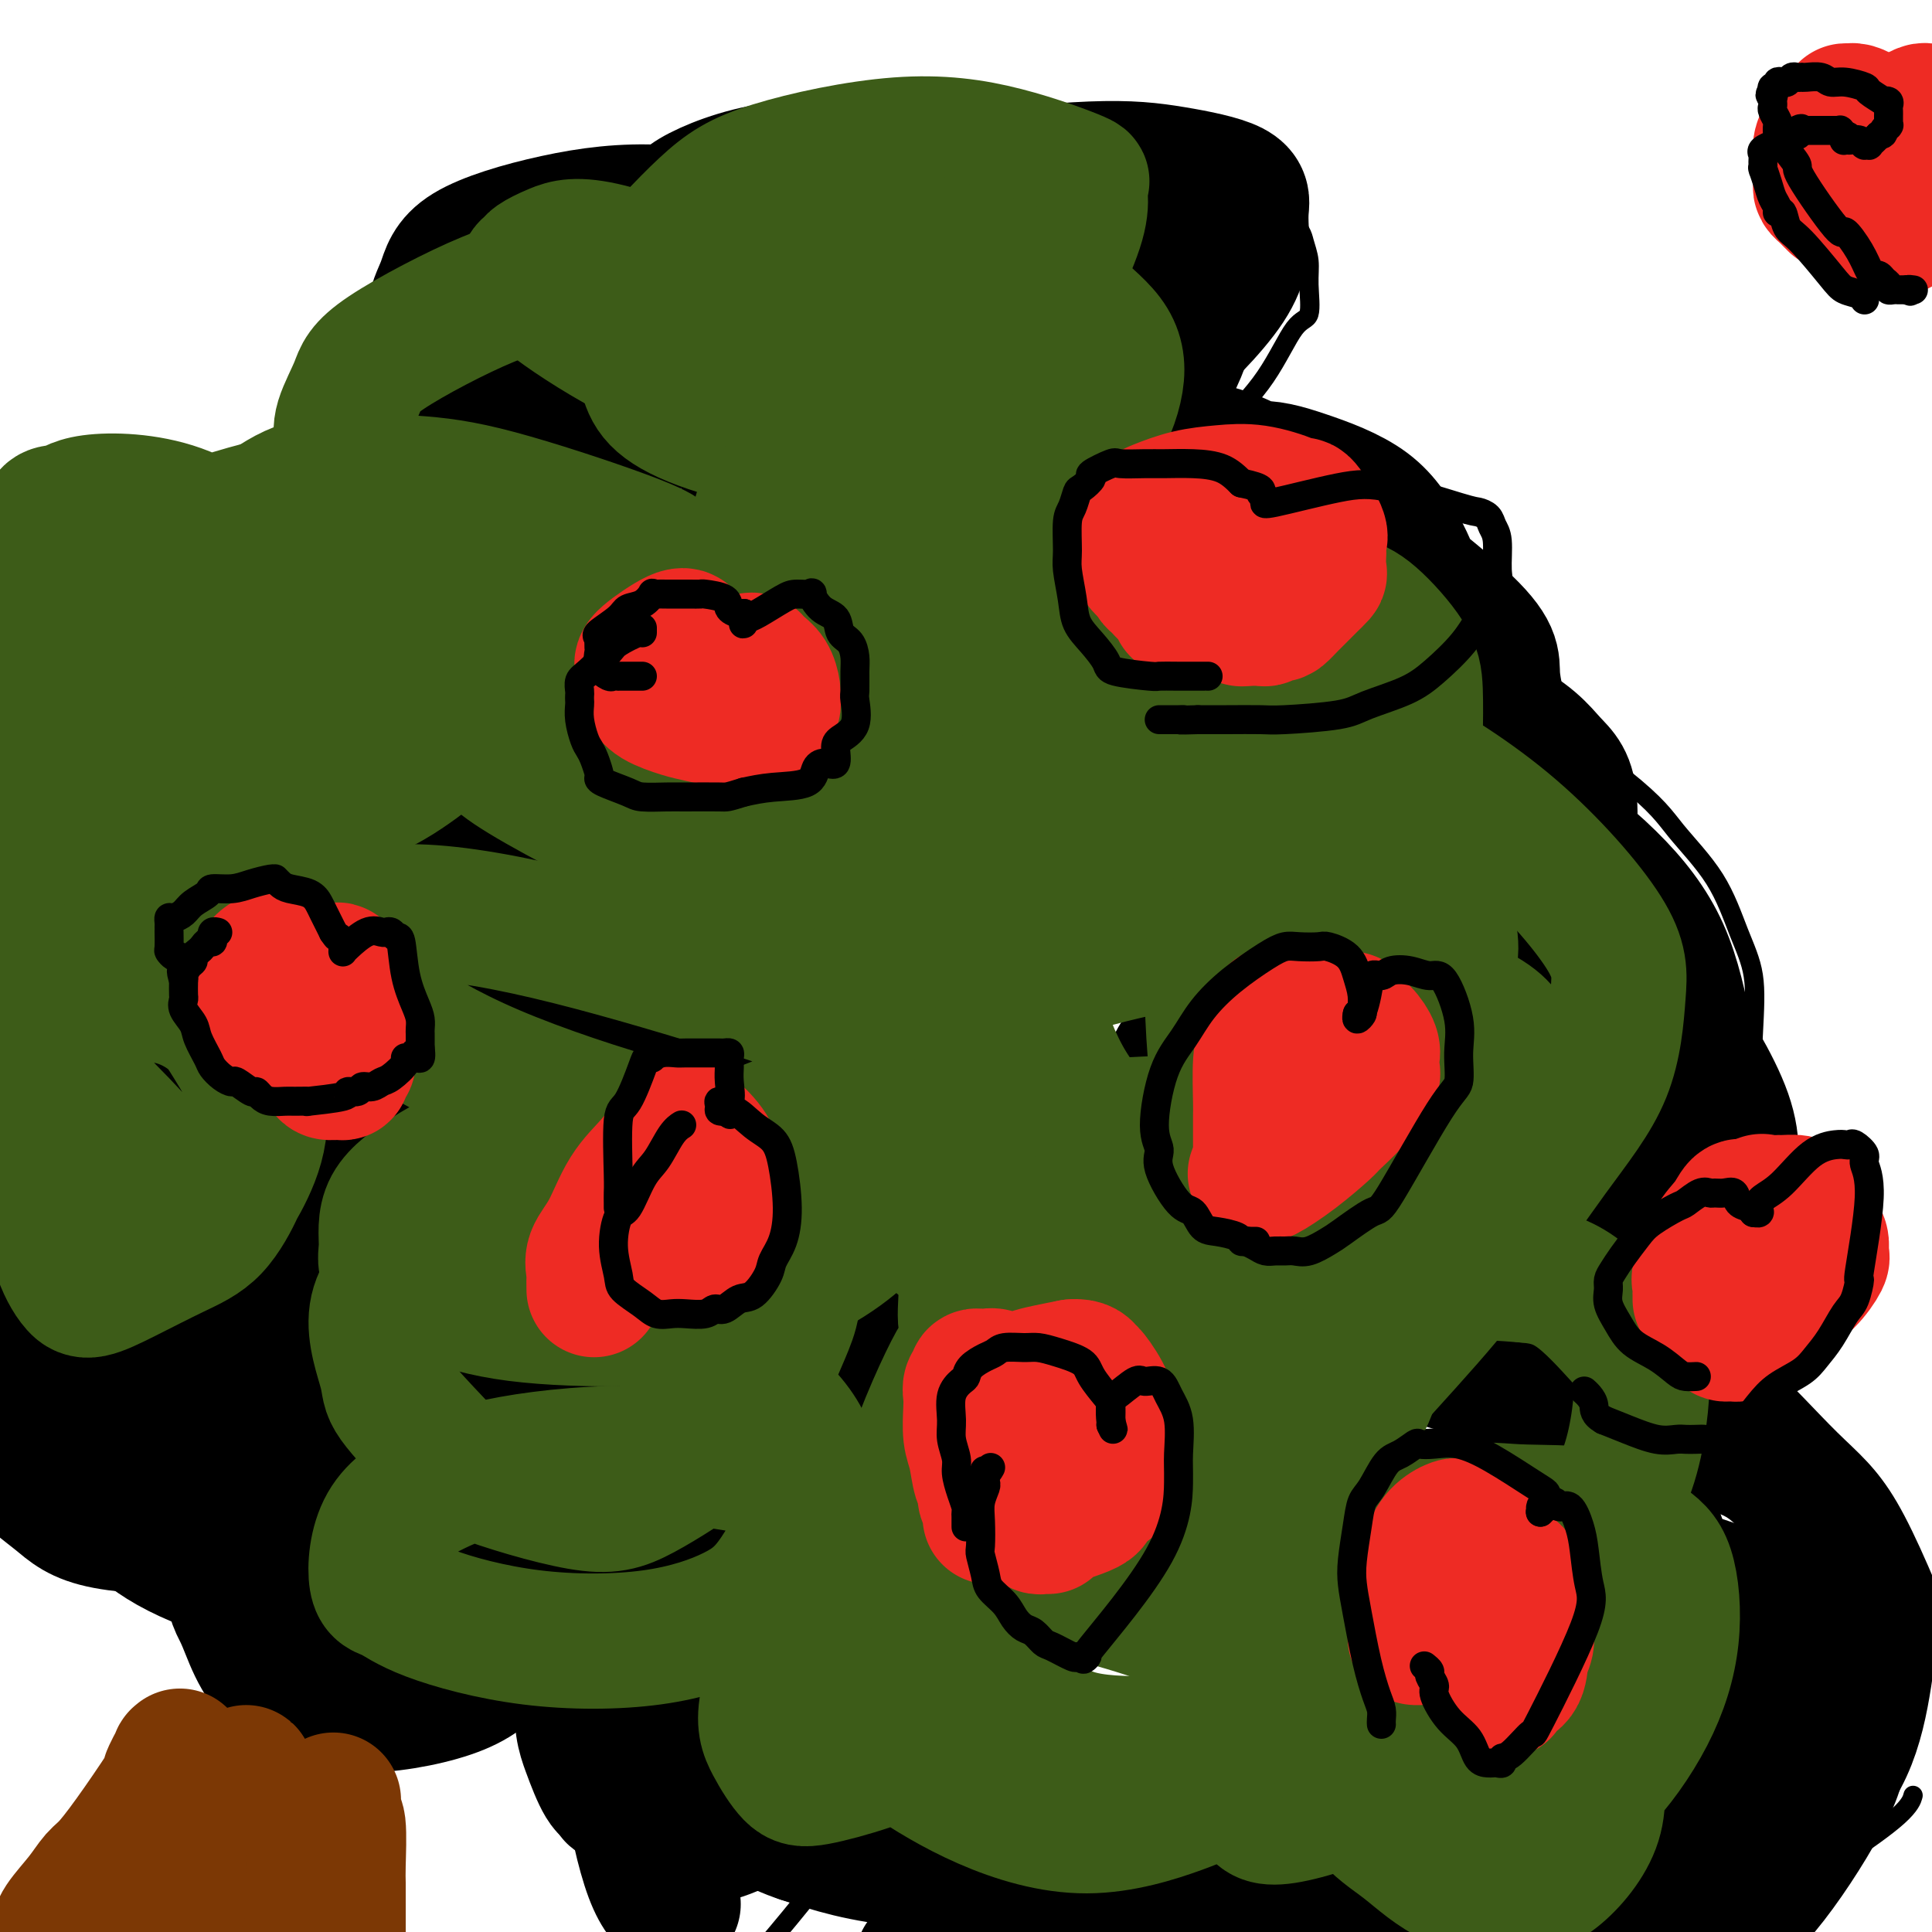 <svg viewBox='0 0 400 400' version='1.1' xmlns='http://www.w3.org/2000/svg' xmlns:xlink='http://www.w3.org/1999/xlink'><g fill='none' stroke='#000000' stroke-width='4' stroke-linecap='round' stroke-linejoin='round'><path d='M8,184c-0.000,-0.355 -0.001,-0.711 0,-1c0.001,-0.289 0.002,-0.513 0,-1c-0.002,-0.487 -0.009,-1.237 0,-3c0.009,-1.763 0.033,-4.537 0,-7c-0.033,-2.463 -0.123,-4.614 0,-7c0.123,-2.386 0.458,-5.008 1,-8c0.542,-2.992 1.292,-6.353 2,-9c0.708,-2.647 1.373,-4.581 3,-8c1.627,-3.419 4.216,-8.323 7,-12c2.784,-3.677 5.765,-6.126 8,-8c2.235,-1.874 3.726,-3.171 7,-5c3.274,-1.829 8.331,-4.189 12,-5c3.669,-0.811 5.950,-0.074 8,0c2.050,0.074 3.869,-0.516 6,0c2.131,0.516 4.574,2.139 6,3c1.426,0.861 1.836,0.960 2,1c0.164,0.040 0.082,0.020 0,0'/><path d='M70,129c-0.034,-0.420 -0.069,-0.839 0,-1c0.069,-0.161 0.240,-0.063 0,0c-0.240,0.063 -0.893,0.091 -1,0c-0.107,-0.091 0.332,-0.300 0,-1c-0.332,-0.700 -1.435,-1.891 -2,-3c-0.565,-1.109 -0.592,-2.136 -1,-4c-0.408,-1.864 -1.197,-4.564 -2,-8c-0.803,-3.436 -1.621,-7.608 -2,-11c-0.379,-3.392 -0.320,-6.004 0,-9c0.320,-2.996 0.901,-6.376 2,-9c1.099,-2.624 2.715,-4.491 4,-6c1.285,-1.509 2.239,-2.660 5,-4c2.761,-1.340 7.329,-2.870 11,-3c3.671,-0.130 6.443,1.138 9,2c2.557,0.862 4.898,1.317 8,4c3.102,2.683 6.966,7.595 9,11c2.034,3.405 2.237,5.302 3,9c0.763,3.698 2.085,9.197 1,17c-1.085,7.803 -4.578,17.909 -7,23c-2.422,5.091 -3.774,5.168 -5,6c-1.226,0.832 -2.328,2.420 -3,3c-0.672,0.580 -0.915,0.152 -1,0c-0.085,-0.152 -0.013,-0.029 0,0c0.013,0.029 -0.035,-0.036 -1,-1c-0.965,-0.964 -2.847,-2.828 -5,-5c-2.153,-2.172 -4.576,-4.651 -7,-7c-2.424,-2.349 -4.848,-4.569 -7,-7c-2.152,-2.431 -4.030,-5.074 -6,-8c-1.970,-2.926 -4.030,-6.134 -5,-8c-0.970,-1.866 -0.848,-2.390 -1,-4c-0.152,-1.610 -0.576,-4.305 -1,-7'/><path d='M65,98c-1.167,-3.167 -0.583,-1.583 0,0'/><path d='M85,79c2.236,-0.754 4.472,-1.509 6,-2c1.528,-0.491 2.347,-0.720 3,-1c0.653,-0.280 1.139,-0.612 2,-1c0.861,-0.388 2.096,-0.833 5,-1c2.904,-0.167 7.475,-0.055 12,0c4.525,0.055 9.002,0.053 13,0c3.998,-0.053 7.515,-0.159 14,0c6.485,0.159 15.938,0.581 21,1c5.062,0.419 5.732,0.834 6,1c0.268,0.166 0.134,0.083 0,0'/><path d='M120,69c-2.112,-3.178 -4.225,-6.356 -5,-8c-0.775,-1.644 -0.213,-1.755 0,-2c0.213,-0.245 0.076,-0.626 0,-1c-0.076,-0.374 -0.091,-0.743 0,-1c0.091,-0.257 0.290,-0.402 1,-1c0.710,-0.598 1.932,-1.650 4,-3c2.068,-1.350 4.981,-2.997 10,-4c5.019,-1.003 12.144,-1.361 19,-1c6.856,0.361 13.442,1.441 19,2c5.558,0.559 10.088,0.595 17,2c6.912,1.405 16.206,4.178 20,5c3.794,0.822 2.088,-0.307 2,0c-0.088,0.307 1.443,2.049 2,3c0.557,0.951 0.141,1.111 0,2c-0.141,0.889 -0.005,2.509 0,4c0.005,1.491 -0.120,2.855 -1,5c-0.880,2.145 -2.516,5.072 -4,7c-1.484,1.928 -2.815,2.856 -5,4c-2.185,1.144 -5.225,2.502 -7,3c-1.775,0.498 -2.286,0.134 -3,0c-0.714,-0.134 -1.633,-0.038 -2,0c-0.367,0.038 -0.184,0.019 0,0'/><path d='M138,37c0.852,-0.415 1.704,-0.830 3,-2c1.296,-1.170 3.037,-3.095 5,-4c1.963,-0.905 4.147,-0.790 8,-1c3.853,-0.210 9.376,-0.743 14,-1c4.624,-0.257 8.350,-0.237 15,0c6.650,0.237 16.223,0.689 22,1c5.777,0.311 7.756,0.479 13,0c5.244,-0.479 13.752,-1.606 19,-2c5.248,-0.394 7.235,-0.053 9,0c1.765,0.053 3.307,-0.180 4,0c0.693,0.180 0.535,0.774 1,1c0.465,0.226 1.551,0.084 2,2c0.449,1.916 0.261,5.888 0,10c-0.261,4.112 -0.593,8.362 -2,12c-1.407,3.638 -3.888,6.664 -7,11c-3.112,4.336 -6.856,9.983 -9,13c-2.144,3.017 -2.689,3.405 -4,4c-1.311,0.595 -3.389,1.398 -5,2c-1.611,0.602 -2.755,1.004 -4,1c-1.245,-0.004 -2.591,-0.413 -4,-1c-1.409,-0.587 -2.879,-1.350 -5,-4c-2.121,-2.650 -4.892,-7.186 -6,-9c-1.108,-1.814 -0.554,-0.907 0,0'/><path d='M249,29c6.764,5.754 13.527,11.507 17,15c3.473,3.493 3.655,4.725 4,6c0.345,1.275 0.851,2.591 1,4c0.149,1.409 -0.060,2.909 0,5c0.060,2.091 0.389,4.771 0,6c-0.389,1.229 -1.496,1.007 -3,3c-1.504,1.993 -3.404,6.200 -6,10c-2.596,3.800 -5.887,7.193 -9,10c-3.113,2.807 -6.049,5.029 -10,8c-3.951,2.971 -8.917,6.690 -14,10c-5.083,3.310 -10.283,6.211 -15,8c-4.717,1.789 -8.952,2.465 -11,3c-2.048,0.535 -1.909,0.930 -4,-1c-2.091,-1.930 -6.413,-6.186 -9,-10c-2.587,-3.814 -3.440,-7.188 -4,-10c-0.560,-2.812 -0.827,-5.063 -1,-8c-0.173,-2.937 -0.252,-6.562 0,-9c0.252,-2.438 0.833,-3.691 1,-5c0.167,-1.309 -0.082,-2.674 3,-4c3.082,-1.326 9.494,-2.612 15,-3c5.506,-0.388 10.105,0.123 16,2c5.895,1.877 13.086,5.119 20,9c6.914,3.881 13.549,8.399 19,14c5.451,5.601 9.716,12.283 13,18c3.284,5.717 5.587,10.468 7,16c1.413,5.532 1.937,11.844 1,20c-0.937,8.156 -3.334,18.155 -6,24c-2.666,5.845 -5.601,7.536 -8,10c-2.399,2.464 -4.261,5.702 -7,8c-2.739,2.298 -6.354,3.657 -9,5c-2.646,1.343 -4.323,2.672 -6,4'/><path d='M244,197c-3.256,1.954 -3.895,2.338 -5,3c-1.105,0.662 -2.674,1.603 -4,2c-1.326,0.397 -2.407,0.251 -3,0c-0.593,-0.251 -0.698,-0.606 -1,-1c-0.302,-0.394 -0.801,-0.827 -1,-1c-0.199,-0.173 -0.100,-0.087 0,0'/><path d='M269,133c3.815,3.656 7.631,7.311 11,10c3.369,2.689 6.293,4.410 10,8c3.707,3.590 8.199,9.048 12,13c3.801,3.952 6.912,6.398 9,9c2.088,2.602 3.153,5.359 4,9c0.847,3.641 1.476,8.165 1,13c-0.476,4.835 -2.058,9.982 -5,15c-2.942,5.018 -7.246,9.905 -11,14c-3.754,4.095 -6.958,7.396 -12,12c-5.042,4.604 -11.922,10.512 -17,14c-5.078,3.488 -8.356,4.556 -12,5c-3.644,0.444 -7.656,0.265 -10,0c-2.344,-0.265 -3.020,-0.618 -4,-2c-0.980,-1.382 -2.264,-3.795 -3,-6c-0.736,-2.205 -0.925,-4.201 -1,-5c-0.075,-0.799 -0.038,-0.399 0,0'/><path d='M275,175c3.128,0.338 6.256,0.675 10,3c3.744,2.325 8.105,6.637 11,10c2.895,3.363 4.326,5.779 6,9c1.674,3.221 3.593,7.249 5,11c1.407,3.751 2.304,7.225 3,11c0.696,3.775 1.191,7.852 1,11c-0.191,3.148 -1.069,5.366 -2,8c-0.931,2.634 -1.917,5.683 -4,8c-2.083,2.317 -5.264,3.901 -8,5c-2.736,1.099 -5.028,1.713 -7,2c-1.972,0.287 -3.625,0.248 -6,0c-2.375,-0.248 -5.472,-0.706 -9,-2c-3.528,-1.294 -7.488,-3.425 -10,-5c-2.512,-1.575 -3.575,-2.593 -4,-3c-0.425,-0.407 -0.213,-0.204 0,0'/><path d='M266,202c5.179,5.482 10.357,10.964 14,16c3.643,5.036 5.750,9.627 8,15c2.250,5.373 4.642,11.528 6,17c1.358,5.472 1.683,10.260 2,14c0.317,3.740 0.628,6.432 0,12c-0.628,5.568 -2.193,14.010 -4,19c-1.807,4.990 -3.855,6.526 -6,9c-2.145,2.474 -4.387,5.886 -7,8c-2.613,2.114 -5.597,2.931 -8,4c-2.403,1.069 -4.224,2.389 -7,3c-2.776,0.611 -6.506,0.513 -10,0c-3.494,-0.513 -6.750,-1.442 -10,-3c-3.250,-1.558 -6.492,-3.746 -9,-6c-2.508,-2.254 -4.280,-4.573 -6,-8c-1.720,-3.427 -3.386,-7.961 -4,-12c-0.614,-4.039 -0.175,-7.583 0,-9c0.175,-1.417 0.088,-0.709 0,0'/><path d='M320,216c5.217,2.071 10.435,4.142 14,6c3.565,1.858 5.479,3.503 8,8c2.521,4.497 5.651,11.845 7,17c1.349,5.155 0.919,8.116 1,12c0.081,3.884 0.673,8.690 1,12c0.327,3.310 0.390,5.123 0,7c-0.390,1.877 -1.234,3.819 -2,5c-0.766,1.181 -1.455,1.600 -2,2c-0.545,0.400 -0.946,0.781 -1,1c-0.054,0.219 0.240,0.277 -1,0c-1.240,-0.277 -4.013,-0.889 -6,-2c-1.987,-1.111 -3.189,-2.722 -6,-7c-2.811,-4.278 -7.232,-11.222 -9,-14c-1.768,-2.778 -0.884,-1.389 0,0'/><path d='M297,174c3.302,-2.002 6.604,-4.004 9,-5c2.396,-0.996 3.885,-0.987 5,-1c1.115,-0.013 1.856,-0.048 5,1c3.144,1.048 8.691,3.179 13,5c4.309,1.821 7.378,3.331 12,8c4.622,4.669 10.796,12.498 14,17c3.204,4.502 3.440,5.677 4,9c0.560,3.323 1.446,8.793 1,14c-0.446,5.207 -2.225,10.151 -5,15c-2.775,4.849 -6.546,9.605 -10,14c-3.454,4.395 -6.590,8.430 -12,12c-5.410,3.570 -13.095,6.674 -18,8c-4.905,1.326 -7.032,0.875 -9,0c-1.968,-0.875 -3.779,-2.174 -6,-4c-2.221,-1.826 -4.853,-4.180 -8,-8c-3.147,-3.820 -6.809,-9.105 -10,-15c-3.191,-5.895 -5.912,-12.398 -7,-15c-1.088,-2.602 -0.544,-1.301 0,0'/><path d='M285,129c5.756,2.543 11.512,5.087 21,11c9.488,5.913 22.707,15.196 30,21c7.293,5.804 8.659,8.129 11,11c2.341,2.871 5.658,6.287 8,10c2.342,3.713 3.708,7.721 5,11c1.292,3.279 2.509,5.827 3,9c0.491,3.173 0.256,6.971 0,12c-0.256,5.029 -0.534,11.289 -1,15c-0.466,3.711 -1.120,4.872 -4,11c-2.880,6.128 -7.987,17.221 -12,24c-4.013,6.779 -6.932,9.243 -11,13c-4.068,3.757 -9.286,8.807 -14,13c-4.714,4.193 -8.923,7.530 -12,10c-3.077,2.470 -5.022,4.074 -9,6c-3.978,1.926 -9.990,4.176 -14,6c-4.010,1.824 -6.017,3.224 -11,4c-4.983,0.776 -12.943,0.929 -17,1c-4.057,0.071 -4.211,0.060 -6,-1c-1.789,-1.060 -5.212,-3.170 -7,-5c-1.788,-1.830 -1.939,-3.380 -2,-4c-0.061,-0.620 -0.030,-0.310 0,0'/><path d='M278,234c2.177,2.494 4.354,4.987 7,7c2.646,2.013 5.761,3.544 9,9c3.239,5.456 6.603,14.835 9,22c2.397,7.165 3.826,12.115 5,18c1.174,5.885 2.094,12.706 2,18c-0.094,5.294 -1.203,9.060 -2,13c-0.797,3.940 -1.283,8.054 -3,12c-1.717,3.946 -4.664,7.724 -8,11c-3.336,3.276 -7.060,6.050 -9,7c-1.940,0.950 -2.096,0.075 -4,0c-1.904,-0.075 -5.558,0.648 -8,0c-2.442,-0.648 -3.674,-2.668 -5,-4c-1.326,-1.332 -2.747,-1.976 -5,-4c-2.253,-2.024 -5.337,-5.430 -7,-8c-1.663,-2.570 -1.904,-4.306 -2,-5c-0.096,-0.694 -0.048,-0.347 0,0'/><path d='M284,297c6.748,3.245 13.495,6.490 18,10c4.505,3.510 6.766,7.284 8,11c1.234,3.716 1.440,7.375 2,11c0.560,3.625 1.474,7.215 2,12c0.526,4.785 0.666,10.766 0,15c-0.666,4.234 -2.137,6.720 -4,10c-1.863,3.280 -4.120,7.352 -7,10c-2.880,2.648 -6.385,3.870 -9,5c-2.615,1.130 -4.340,2.168 -10,3c-5.660,0.832 -15.255,1.456 -20,2c-4.745,0.544 -4.642,1.006 -11,0c-6.358,-1.006 -19.178,-3.479 -27,-5c-7.822,-1.521 -10.646,-2.088 -17,-5c-6.354,-2.912 -16.238,-8.169 -22,-12c-5.762,-3.831 -7.400,-6.237 -9,-9c-1.600,-2.763 -3.161,-5.885 -5,-9c-1.839,-3.115 -3.957,-6.223 -5,-10c-1.043,-3.777 -1.012,-8.222 -1,-10c0.012,-1.778 0.006,-0.889 0,0'/><path d='M206,316c2.780,1.954 5.560,3.908 7,5c1.440,1.092 1.540,1.322 2,4c0.460,2.678 1.280,7.805 1,12c-0.280,4.195 -1.660,7.458 -3,10c-1.340,2.542 -2.640,4.362 -5,7c-2.360,2.638 -5.782,6.094 -10,9c-4.218,2.906 -9.234,5.262 -15,8c-5.766,2.738 -12.283,5.857 -19,8c-6.717,2.143 -13.634,3.310 -18,4c-4.366,0.690 -6.183,0.901 -9,1c-2.817,0.099 -6.636,0.084 -9,0c-2.364,-0.084 -3.273,-0.239 -5,-1c-1.727,-0.761 -4.273,-2.128 -6,-5c-1.727,-2.872 -2.636,-7.249 -3,-9c-0.364,-1.751 -0.182,-0.875 0,0'/><path d='M152,343c6.185,3.478 12.371,6.956 16,10c3.629,3.044 4.702,5.653 5,9c0.298,3.347 -0.178,7.433 0,11c0.178,3.567 1.009,6.614 0,10c-1.009,3.386 -3.860,7.110 -7,11c-3.140,3.890 -6.570,7.945 -10,12'/><path d='M309,347c1.042,1.300 2.084,2.601 3,4c0.916,1.399 1.707,2.897 2,5c0.293,2.103 0.089,4.813 0,7c-0.089,2.187 -0.064,3.853 0,6c0.064,2.147 0.166,4.777 0,7c-0.166,2.223 -0.599,4.040 -2,6c-1.401,1.960 -3.770,4.063 -5,5c-1.230,0.937 -1.321,0.707 -2,1c-0.679,0.293 -1.947,1.108 -3,1c-1.053,-0.108 -1.890,-1.139 -2,-1c-0.110,0.139 0.507,1.450 -2,-1c-2.507,-2.450 -8.136,-8.660 -11,-12c-2.864,-3.340 -2.961,-3.812 -3,-4c-0.039,-0.188 -0.019,-0.094 0,0'/><path d='M311,282c7.908,0.428 15.815,0.857 21,3c5.185,2.143 7.647,6.001 10,9c2.353,2.999 4.596,5.140 7,9c2.404,3.860 4.970,9.439 7,16c2.030,6.561 3.523,14.104 4,21c0.477,6.896 -0.063,13.147 -1,17c-0.937,3.853 -2.273,5.310 -4,8c-1.727,2.690 -3.846,6.614 -5,8c-1.154,1.386 -1.344,0.234 -2,0c-0.656,-0.234 -1.777,0.451 -2,1c-0.223,0.549 0.451,0.962 -1,0c-1.451,-0.962 -5.028,-3.299 -8,-7c-2.972,-3.701 -5.339,-8.766 -7,-13c-1.661,-4.234 -2.618,-7.638 -3,-9c-0.382,-1.362 -0.191,-0.681 0,0'/><path d='M327,263c2.436,-0.503 4.873,-1.005 8,0c3.127,1.005 6.946,3.518 12,7c5.054,3.482 11.344,7.933 17,13c5.656,5.067 10.676,10.749 15,15c4.324,4.251 7.950,7.072 12,14c4.050,6.928 8.525,17.964 13,29'/><path d='M396,372c0.069,-0.247 0.139,-0.494 0,0c-0.139,0.494 -0.485,1.728 -3,4c-2.515,2.272 -7.197,5.581 -11,8c-3.803,2.419 -6.725,3.948 -10,5c-3.275,1.052 -6.903,1.625 -11,2c-4.097,0.375 -8.664,0.551 -12,0c-3.336,-0.551 -5.441,-1.828 -9,-5c-3.559,-3.172 -8.574,-8.239 -12,-13c-3.426,-4.761 -5.265,-9.218 -6,-11c-0.735,-1.782 -0.368,-0.891 0,0'/><path d='M342,275c0.886,-0.287 1.773,-0.573 4,2c2.227,2.573 5.796,8.007 8,11c2.204,2.993 3.044,3.546 6,11c2.956,7.454 8.026,21.807 10,29c1.974,7.193 0.850,7.224 0,12c-0.850,4.776 -1.426,14.297 -3,20c-1.574,5.703 -4.147,7.587 -7,10c-2.853,2.413 -5.988,5.356 -8,7c-2.012,1.644 -2.902,1.990 -6,3c-3.098,1.010 -8.406,2.685 -14,4c-5.594,1.315 -11.475,2.272 -16,3c-4.525,0.728 -7.696,1.228 -12,2c-4.304,0.772 -9.742,1.814 -14,3c-4.258,1.186 -7.337,2.514 -10,3c-2.663,0.486 -4.910,0.130 -6,0c-1.090,-0.130 -1.024,-0.035 -1,0c0.024,0.035 0.007,0.010 0,0c-0.007,-0.010 -0.003,-0.005 0,0'/></g>
<g fill='none' stroke='#000000' stroke-width='28' stroke-linecap='round' stroke-linejoin='round'><path d='M18,192c-0.003,-0.046 -0.005,-0.091 0,0c0.005,0.091 0.019,0.320 -1,0c-1.019,-0.320 -3.071,-1.187 -5,-2c-1.929,-0.813 -3.735,-1.571 -5,-2c-1.265,-0.429 -1.989,-0.527 -3,-1c-1.011,-0.473 -2.311,-1.320 -3,-2c-0.689,-0.680 -0.768,-1.194 -1,-2c-0.232,-0.806 -0.616,-1.903 -1,-3'/><path d='M2,169c0.075,0.037 0.150,0.074 0,0c-0.150,-0.074 -0.524,-0.259 2,-4c2.524,-3.741 7.947,-11.038 13,-16c5.053,-4.962 9.735,-7.587 14,-10c4.265,-2.413 8.114,-4.612 12,-7c3.886,-2.388 7.808,-4.966 12,-7c4.192,-2.034 8.653,-3.525 12,-4c3.347,-0.475 5.579,0.067 7,0c1.421,-0.067 2.029,-0.741 4,0c1.971,0.741 5.305,2.897 7,4c1.695,1.103 1.753,1.151 3,3c1.247,1.849 3.684,5.497 5,8c1.316,2.503 1.509,3.861 2,8c0.491,4.139 1.278,11.060 1,16c-0.278,4.940 -1.620,7.901 -3,11c-1.380,3.099 -2.798,6.337 -6,10c-3.202,3.663 -8.188,7.753 -12,11c-3.812,3.247 -6.451,5.653 -13,8c-6.549,2.347 -17.008,4.637 -24,5c-6.992,0.363 -10.517,-1.201 -14,-3c-3.483,-1.799 -6.923,-3.833 -10,-7c-3.077,-3.167 -5.790,-7.468 -8,-11c-2.210,-3.532 -3.917,-6.295 -5,-9c-1.083,-2.705 -1.541,-5.353 -2,-8'/><path d='M0,142c-0.073,0.138 -0.146,0.277 0,0c0.146,-0.277 0.510,-0.969 3,-4c2.490,-3.031 7.105,-8.401 11,-12c3.895,-3.599 7.071,-5.425 12,-7c4.929,-1.575 11.611,-2.897 18,-4c6.389,-1.103 12.483,-1.985 22,0c9.517,1.985 22.456,6.839 30,10c7.544,3.161 9.694,4.630 12,7c2.306,2.370 4.770,5.642 7,8c2.230,2.358 4.227,3.801 5,6c0.773,2.199 0.324,5.153 0,7c-0.324,1.847 -0.521,2.586 -2,5c-1.479,2.414 -4.241,6.503 -7,9c-2.759,2.497 -5.516,3.402 -7,4c-1.484,0.598 -1.693,0.890 -3,1c-1.307,0.110 -3.710,0.037 -6,-1c-2.290,-1.037 -4.468,-3.037 -7,-6c-2.532,-2.963 -5.420,-6.888 -8,-10c-2.580,-3.112 -4.853,-5.411 -7,-9c-2.147,-3.589 -4.169,-8.469 -5,-13c-0.831,-4.531 -0.471,-8.715 0,-11c0.471,-2.285 1.054,-2.672 2,-4c0.946,-1.328 2.256,-3.598 5,-6c2.744,-2.402 6.923,-4.937 10,-6c3.077,-1.063 5.053,-0.653 8,-1c2.947,-0.347 6.866,-1.449 12,-1c5.134,0.449 11.481,2.449 15,4c3.519,1.551 4.208,2.653 5,4c0.792,1.347 1.687,2.938 2,4c0.313,1.062 0.046,1.594 0,2c-0.046,0.406 0.130,0.688 0,1c-0.130,0.312 -0.565,0.656 -1,1'/><path d='M126,120c-0.057,1.320 -0.701,0.620 -2,0c-1.299,-0.620 -3.254,-1.158 -5,-2c-1.746,-0.842 -3.283,-1.987 -5,-4c-1.717,-2.013 -3.615,-4.895 -5,-7c-1.385,-2.105 -2.257,-3.432 -3,-6c-0.743,-2.568 -1.358,-6.377 -2,-9c-0.642,-2.623 -1.310,-4.060 0,-7c1.310,-2.940 4.599,-7.383 7,-10c2.401,-2.617 3.915,-3.407 6,-4c2.085,-0.593 4.740,-0.990 8,-1c3.260,-0.010 7.125,0.366 10,1c2.875,0.634 4.759,1.527 8,5c3.241,3.473 7.840,9.524 10,14c2.160,4.476 1.882,7.375 2,11c0.118,3.625 0.630,7.977 0,11c-0.630,3.023 -2.404,4.718 -4,6c-1.596,1.282 -3.014,2.151 -5,3c-1.986,0.849 -4.540,1.676 -9,0c-4.460,-1.676 -10.826,-5.857 -16,-10c-5.174,-4.143 -9.156,-8.248 -13,-12c-3.844,-3.752 -7.550,-7.152 -10,-11c-2.450,-3.848 -3.642,-8.143 -5,-12c-1.358,-3.857 -2.880,-7.275 -3,-10c-0.120,-2.725 1.164,-4.758 2,-7c0.836,-2.242 1.224,-4.694 5,-7c3.776,-2.306 10.938,-4.467 18,-6c7.062,-1.533 14.022,-2.438 22,-2c7.978,0.438 16.973,2.221 25,4c8.027,1.779 15.084,3.556 20,5c4.916,1.444 7.690,2.555 9,3c1.310,0.445 1.155,0.222 1,0'/><path d='M192,56c8.572,2.080 2.504,1.279 0,1c-2.504,-0.279 -1.442,-0.037 -1,0c0.442,0.037 0.263,-0.132 0,0c-0.263,0.132 -0.610,0.564 -1,1c-0.390,0.436 -0.821,0.878 -1,1c-0.179,0.122 -0.105,-0.074 0,0c0.105,0.074 0.240,0.418 0,0c-0.240,-0.418 -0.855,-1.597 -1,-2c-0.145,-0.403 0.179,-0.029 0,-1c-0.179,-0.971 -0.861,-3.287 -1,-5c-0.139,-1.713 0.266,-2.821 1,-4c0.734,-1.179 1.798,-2.427 3,-4c1.202,-1.573 2.543,-3.471 9,-5c6.457,-1.529 18.031,-2.689 26,-3c7.969,-0.311 12.333,0.227 17,1c4.667,0.773 9.636,1.781 12,3c2.364,1.219 2.121,2.651 2,4c-0.121,1.349 -0.120,2.617 0,5c0.120,2.383 0.360,5.881 -3,11c-3.360,5.119 -10.320,11.859 -14,15c-3.680,3.141 -4.080,2.683 -7,3c-2.920,0.317 -8.362,1.407 -13,1c-4.638,-0.407 -8.473,-2.312 -12,-4c-3.527,-1.688 -6.745,-3.158 -10,-5c-3.255,-1.842 -6.546,-4.057 -9,-6c-2.454,-1.943 -4.070,-3.614 -5,-6c-0.930,-2.386 -1.173,-5.489 -1,-8c0.173,-2.511 0.764,-4.432 2,-6c1.236,-1.568 3.118,-2.784 5,-4'/><path d='M190,39c2.385,-1.570 4.847,-0.495 8,0c3.153,0.495 6.997,0.410 11,1c4.003,0.590 8.164,1.856 14,5c5.836,3.144 13.345,8.167 17,12c3.655,3.833 3.454,6.477 4,8c0.546,1.523 1.838,1.924 1,5c-0.838,3.076 -3.805,8.828 -6,12c-2.195,3.172 -3.617,3.763 -8,6c-4.383,2.237 -11.727,6.120 -18,8c-6.273,1.880 -11.476,1.759 -17,1c-5.524,-0.759 -11.369,-2.154 -17,-4c-5.631,-1.846 -11.048,-4.142 -16,-7c-4.952,-2.858 -9.441,-6.278 -13,-9c-3.559,-2.722 -6.189,-4.746 -8,-8c-1.811,-3.254 -2.803,-7.737 -3,-12c-0.197,-4.263 0.401,-8.304 1,-11c0.599,-2.696 1.200,-4.046 5,-6c3.800,-1.954 10.798,-4.513 18,-5c7.202,-0.487 14.607,1.097 21,3c6.393,1.903 11.773,4.124 16,6c4.227,1.876 7.302,3.405 10,8c2.698,4.595 5.020,12.254 6,17c0.980,4.746 0.616,6.577 0,10c-0.616,3.423 -1.486,8.438 -4,13c-2.514,4.562 -6.672,8.671 -10,12c-3.328,3.329 -5.824,5.877 -9,8c-3.176,2.123 -7.031,3.820 -11,5c-3.969,1.180 -8.054,1.842 -15,2c-6.946,0.158 -16.755,-0.188 -23,-1c-6.245,-0.812 -8.927,-2.089 -11,-3c-2.073,-0.911 -3.536,-1.455 -5,-2'/><path d='M128,113c-2.849,-1.277 -1.972,-1.970 -2,-4c-0.028,-2.030 -0.960,-5.399 -1,-8c-0.040,-2.601 0.812,-4.435 3,-7c2.188,-2.565 5.713,-5.860 13,-8c7.287,-2.140 18.336,-3.126 27,-3c8.664,0.126 14.941,1.363 22,3c7.059,1.637 14.898,3.674 21,6c6.102,2.326 10.468,4.941 13,8c2.532,3.059 3.232,6.562 4,10c0.768,3.438 1.604,6.811 0,12c-1.604,5.189 -5.648,12.195 -8,16c-2.352,3.805 -3.013,4.409 -5,5c-1.987,0.591 -5.299,1.171 -7,2c-1.701,0.829 -1.791,1.909 -3,2c-1.209,0.091 -3.538,-0.806 -5,-1c-1.462,-0.194 -2.057,0.316 -3,-1c-0.943,-1.316 -2.235,-4.456 -3,-7c-0.765,-2.544 -1.005,-4.491 -1,-7c0.005,-2.509 0.254,-5.578 2,-8c1.746,-2.422 4.991,-4.195 9,-5c4.009,-0.805 8.784,-0.642 13,-1c4.216,-0.358 7.873,-1.237 16,1c8.127,2.237 20.725,7.591 28,11c7.275,3.409 9.228,4.873 11,8c1.772,3.127 3.362,7.915 4,10c0.638,2.085 0.322,1.465 0,2c-0.322,0.535 -0.650,2.223 -1,3c-0.350,0.777 -0.723,0.641 -1,1c-0.277,0.359 -0.459,1.212 -3,0c-2.541,-1.212 -7.440,-4.489 -11,-7c-3.560,-2.511 -5.780,-4.255 -8,-6'/><path d='M252,140c-3.929,-3.158 -4.252,-4.553 -5,-7c-0.748,-2.447 -1.922,-5.946 -3,-10c-1.078,-4.054 -2.060,-8.662 -2,-12c0.060,-3.338 1.161,-5.405 2,-7c0.839,-1.595 1.414,-2.718 4,-4c2.586,-1.282 7.183,-2.722 11,-3c3.817,-0.278 6.855,0.606 11,2c4.145,1.394 9.397,3.299 13,6c3.603,2.701 5.556,6.199 7,9c1.444,2.801 2.378,4.905 3,8c0.622,3.095 0.934,7.182 0,11c-0.934,3.818 -3.112,7.365 -5,10c-1.888,2.635 -3.487,4.356 -5,5c-1.513,0.644 -2.940,0.212 -5,0c-2.060,-0.212 -4.753,-0.204 -9,-2c-4.247,-1.796 -10.048,-5.398 -14,-8c-3.952,-2.602 -6.056,-4.205 -11,-9c-4.944,-4.795 -12.730,-12.783 -16,-17c-3.270,-4.217 -2.025,-4.662 -2,-7c0.025,-2.338 -1.171,-6.567 -1,-9c0.171,-2.433 1.708,-3.068 3,-4c1.292,-0.932 2.341,-2.159 6,-2c3.659,0.159 9.930,1.706 15,3c5.070,1.294 8.939,2.335 19,9c10.061,6.665 26.314,18.955 34,26c7.686,7.045 6.806,8.845 7,12c0.194,3.155 1.464,7.666 2,11c0.536,3.334 0.340,5.492 -1,8c-1.340,2.508 -3.822,5.368 -5,7c-1.178,1.632 -1.051,2.038 -5,3c-3.949,0.962 -11.975,2.481 -20,4'/><path d='M280,173c-4.787,0.813 -6.756,0.845 -11,0c-4.244,-0.845 -10.764,-2.569 -16,-4c-5.236,-1.431 -9.187,-2.570 -13,-4c-3.813,-1.430 -7.489,-3.150 -10,-5c-2.511,-1.850 -3.856,-3.829 -5,-6c-1.144,-2.171 -2.087,-4.535 -2,-7c0.087,-2.465 1.203,-5.031 4,-7c2.797,-1.969 7.275,-3.342 13,-4c5.725,-0.658 12.695,-0.600 19,0c6.305,0.600 11.943,1.743 21,4c9.057,2.257 21.531,5.626 29,9c7.469,3.374 9.933,6.751 12,9c2.067,2.249 3.737,3.371 4,9c0.263,5.629 -0.880,15.767 -3,22c-2.120,6.233 -5.218,8.561 -8,11c-2.782,2.439 -5.250,4.989 -8,7c-2.750,2.011 -5.783,3.483 -10,4c-4.217,0.517 -9.617,0.080 -15,-1c-5.383,-1.080 -10.747,-2.801 -18,-8c-7.253,-5.199 -16.395,-13.876 -21,-18c-4.605,-4.124 -4.673,-3.695 -6,-7c-1.327,-3.305 -3.915,-10.343 -5,-14c-1.085,-3.657 -0.669,-3.934 1,-6c1.669,-2.066 4.591,-5.921 7,-8c2.409,-2.079 4.303,-2.382 11,-2c6.697,0.382 18.195,1.451 30,5c11.805,3.549 23.917,9.580 33,15c9.083,5.420 15.138,10.228 20,15c4.862,4.772 8.532,9.506 11,15c2.468,5.494 3.734,11.747 5,18'/><path d='M349,215c0.900,5.456 0.649,10.096 0,14c-0.649,3.904 -1.696,7.074 -4,11c-2.304,3.926 -5.864,8.610 -9,11c-3.136,2.390 -5.848,2.487 -8,3c-2.152,0.513 -3.744,1.441 -6,1c-2.256,-0.441 -5.174,-2.251 -7,-3c-1.826,-0.749 -2.559,-0.437 -4,-2c-1.441,-1.563 -3.591,-5.000 -5,-10c-1.409,-5.000 -2.076,-11.561 -2,-16c0.076,-4.439 0.897,-6.756 2,-10c1.103,-3.244 2.490,-7.416 5,-10c2.510,-2.584 6.145,-3.579 9,-4c2.855,-0.421 4.930,-0.267 8,0c3.070,0.267 7.136,0.646 10,2c2.864,1.354 4.525,3.682 8,9c3.475,5.318 8.765,13.625 11,20c2.235,6.375 1.415,10.818 0,16c-1.415,5.182 -3.427,11.102 -6,16c-2.573,4.898 -5.709,8.775 -9,12c-3.291,3.225 -6.736,5.797 -11,8c-4.264,2.203 -9.345,4.036 -20,2c-10.655,-2.036 -26.883,-7.941 -37,-13c-10.117,-5.059 -14.124,-9.273 -18,-13c-3.876,-3.727 -7.620,-6.968 -10,-11c-2.380,-4.032 -3.397,-8.857 -4,-13c-0.603,-4.143 -0.791,-7.605 0,-11c0.791,-3.395 2.560,-6.722 6,-9c3.440,-2.278 8.551,-3.508 15,-3c6.449,0.508 14.236,2.752 21,5c6.764,2.248 12.504,4.499 18,8c5.496,3.501 10.748,8.250 16,13'/><path d='M318,238c4.546,4.738 7.910,10.082 10,17c2.090,6.918 2.906,15.408 3,22c0.094,6.592 -0.535,11.285 -3,20c-2.465,8.715 -6.765,21.450 -11,30c-4.235,8.550 -8.403,12.913 -11,16c-2.597,3.087 -3.623,4.896 -5,6c-1.377,1.104 -3.104,1.502 -4,2c-0.896,0.498 -0.960,1.095 -2,0c-1.040,-1.095 -3.057,-3.882 -5,-7c-1.943,-3.118 -3.811,-6.565 -5,-10c-1.189,-3.435 -1.699,-6.856 -2,-10c-0.301,-3.144 -0.395,-6.009 0,-8c0.395,-1.991 1.277,-3.106 3,-4c1.723,-0.894 4.287,-1.566 8,-2c3.713,-0.434 8.575,-0.629 16,2c7.425,2.629 17.414,8.084 25,13c7.586,4.916 12.768,9.295 16,13c3.232,3.705 4.512,6.736 5,9c0.488,2.264 0.182,3.760 0,6c-0.182,2.240 -0.241,5.225 -2,8c-1.759,2.775 -5.219,5.340 -8,8c-2.781,2.660 -4.884,5.413 -8,7c-3.116,1.587 -7.245,2.007 -11,2c-3.755,-0.007 -7.134,-0.441 -10,-2c-2.866,-1.559 -5.217,-4.244 -8,-7c-2.783,-2.756 -5.996,-5.584 -8,-8c-2.004,-2.416 -2.799,-4.421 -4,-10c-1.201,-5.579 -2.806,-14.733 -2,-22c0.806,-7.267 4.025,-12.649 7,-17c2.975,-4.351 5.707,-7.672 10,-10c4.293,-2.328 10.146,-3.664 16,-5'/><path d='M328,297c4.715,-0.864 8.502,-0.524 14,0c5.498,0.524 12.708,1.233 18,3c5.292,1.767 8.665,4.591 13,10c4.335,5.409 9.630,13.403 12,20c2.370,6.597 1.814,11.798 1,17c-0.814,5.202 -1.886,10.405 -4,15c-2.114,4.595 -5.272,8.583 -8,11c-2.728,2.417 -5.028,3.262 -7,4c-1.972,0.738 -3.617,1.368 -6,1c-2.383,-0.368 -5.505,-1.733 -10,-5c-4.495,-3.267 -10.363,-8.437 -16,-14c-5.637,-5.563 -11.044,-11.521 -15,-16c-3.956,-4.479 -6.463,-7.480 -9,-11c-2.537,-3.520 -5.105,-7.558 -6,-10c-0.895,-2.442 -0.118,-3.286 0,-4c0.118,-0.714 -0.422,-1.296 1,-2c1.422,-0.704 4.807,-1.529 9,-1c4.193,0.529 9.193,2.413 14,5c4.807,2.587 9.421,5.878 15,9c5.579,3.122 12.122,6.075 17,10c4.878,3.925 8.090,8.820 10,13c1.910,4.180 2.519,7.644 3,11c0.481,3.356 0.836,6.604 -1,11c-1.836,4.396 -5.861,9.940 -9,13c-3.139,3.060 -5.393,3.637 -9,4c-3.607,0.363 -8.569,0.514 -13,0c-4.431,-0.514 -8.331,-1.693 -14,-4c-5.669,-2.307 -13.107,-5.742 -18,-8c-4.893,-2.258 -7.240,-3.339 -11,-7c-3.760,-3.661 -8.931,-9.903 -11,-14c-2.069,-4.097 -1.034,-6.048 0,-8'/><path d='M288,350c0.160,-3.465 0.559,-8.129 2,-12c1.441,-3.871 3.924,-6.951 9,-9c5.076,-2.049 12.746,-3.067 20,-4c7.254,-0.933 14.092,-1.779 23,0c8.908,1.779 19.885,6.185 26,9c6.115,2.815 7.368,4.039 9,8c1.632,3.961 3.644,10.660 4,16c0.356,5.340 -0.943,9.322 -4,15c-3.057,5.678 -7.874,13.051 -12,18c-4.126,4.949 -7.563,7.475 -11,10'/><path d='M284,390c0.017,-0.033 0.033,-0.066 0,0c-0.033,0.066 -0.117,0.230 -5,-5c-4.883,-5.230 -14.565,-15.853 -19,-21c-4.435,-5.147 -3.623,-4.817 -3,-7c0.623,-2.183 1.056,-6.880 1,-10c-0.056,-3.120 -0.601,-4.663 4,-6c4.601,-1.337 14.348,-2.468 19,-3c4.652,-0.532 4.210,-0.465 7,0c2.790,0.465 8.814,1.330 13,4c4.186,2.670 6.535,7.147 7,12c0.465,4.853 -0.956,10.082 -2,14c-1.044,3.918 -1.713,6.524 -4,10c-2.287,3.476 -6.193,7.823 -12,11c-5.807,3.177 -13.517,5.184 -20,6c-6.483,0.816 -11.740,0.440 -20,-2c-8.260,-2.440 -19.525,-6.945 -29,-12c-9.475,-5.055 -17.161,-10.661 -23,-15c-5.839,-4.339 -9.830,-7.410 -12,-10c-2.170,-2.590 -2.518,-4.699 -3,-7c-0.482,-2.301 -1.096,-4.793 0,-8c1.096,-3.207 3.904,-7.128 7,-10c3.096,-2.872 6.480,-4.695 14,-5c7.520,-0.305 19.175,0.907 27,3c7.825,2.093 11.819,5.067 15,7c3.181,1.933 5.548,2.826 7,5c1.452,2.174 1.990,5.630 2,10c0.010,4.370 -0.508,9.654 -3,14c-2.492,4.346 -6.957,7.752 -11,11c-4.043,3.248 -7.666,6.336 -17,8c-9.334,1.664 -24.381,1.904 -35,1c-10.619,-0.904 -16.809,-2.952 -23,-5'/><path d='M166,380c-5.924,-1.945 -9.233,-4.308 -13,-6c-3.767,-1.692 -7.993,-2.713 -8,-10c-0.007,-7.287 4.205,-20.841 3,-26c-1.205,-5.159 -7.828,-1.922 5,-5c12.828,-3.078 45.107,-12.470 65,-13c19.893,-0.530 27.399,7.803 30,16c2.601,8.197 0.295,16.259 -4,24c-4.295,7.741 -10.579,15.161 -16,21c-5.421,5.839 -9.977,10.097 -16,14c-6.023,3.903 -13.511,7.452 -21,11'/><path d='M139,394c0.325,0.200 0.650,0.400 0,0c-0.650,-0.400 -2.275,-1.400 -4,-6c-1.725,-4.600 -3.552,-12.800 -4,-18c-0.448,-5.200 0.482,-7.401 1,-10c0.518,-2.599 0.624,-5.595 4,-9c3.376,-3.405 10.021,-7.220 15,-9c4.979,-1.780 8.293,-1.526 11,-1c2.707,0.526 4.806,1.323 6,2c1.194,0.677 1.483,1.236 2,3c0.517,1.764 1.263,4.735 1,8c-0.263,3.265 -1.533,6.823 -3,10c-1.467,3.177 -3.130,5.973 -7,9c-3.870,3.027 -9.946,6.284 -14,7c-4.054,0.716 -6.086,-1.108 -9,-3c-2.914,-1.892 -6.709,-3.852 -9,-5c-2.291,-1.148 -3.077,-1.484 -4,-3c-0.923,-1.516 -1.983,-4.210 -3,-7c-1.017,-2.790 -1.993,-5.674 -1,-11c0.993,-5.326 3.953,-13.092 6,-17c2.047,-3.908 3.181,-3.958 8,-5c4.819,-1.042 13.322,-3.075 19,-4c5.678,-0.925 8.529,-0.740 13,0c4.471,0.740 10.562,2.036 14,3c3.438,0.964 4.225,1.595 5,3c0.775,1.405 1.539,3.585 1,8c-0.539,4.415 -2.381,11.065 -5,15c-2.619,3.935 -6.013,5.156 -9,6c-2.987,0.844 -5.566,1.312 -11,1c-5.434,-0.312 -13.725,-1.403 -22,-4c-8.275,-2.597 -16.536,-6.699 -24,-11c-7.464,-4.301 -14.133,-8.800 -20,-13c-5.867,-4.200 -10.934,-8.100 -16,-12'/><path d='M80,321c-8.011,-6.841 -10.040,-11.443 -11,-14c-0.960,-2.557 -0.853,-3.067 -1,-4c-0.147,-0.933 -0.550,-2.288 0,-3c0.550,-0.712 2.051,-0.779 3,-1c0.949,-0.221 1.344,-0.594 4,0c2.656,0.594 7.571,2.155 13,5c5.429,2.845 11.370,6.974 15,10c3.630,3.026 4.948,4.951 6,7c1.052,2.049 1.839,4.224 1,8c-0.839,3.776 -3.305,9.152 -6,13c-2.695,3.848 -5.621,6.167 -11,8c-5.379,1.833 -13.211,3.181 -19,3c-5.789,-0.181 -9.533,-1.890 -12,-3c-2.467,-1.110 -3.656,-1.622 -5,-3c-1.344,-1.378 -2.842,-3.622 -4,-6c-1.158,-2.378 -1.977,-4.891 -3,-7c-1.023,-2.109 -2.250,-3.816 -1,-8c1.250,-4.184 4.979,-10.845 6,-15c1.021,-4.155 -0.664,-5.803 10,-7c10.664,-1.197 33.678,-1.942 46,-1c12.322,0.942 13.953,3.573 16,6c2.047,2.427 4.510,4.652 6,7c1.490,2.348 2.005,4.821 0,9c-2.005,4.179 -6.532,10.064 -9,13c-2.468,2.936 -2.877,2.924 -6,3c-3.123,0.076 -8.958,0.238 -12,0c-3.042,-0.238 -3.290,-0.878 -9,-4c-5.710,-3.122 -16.884,-8.725 -26,-14c-9.116,-5.275 -16.176,-10.221 -23,-15c-6.824,-4.779 -13.412,-9.389 -20,-14'/><path d='M28,294c-10.192,-7.205 -14.170,-10.717 -16,-13c-1.830,-2.283 -1.510,-3.336 -1,-4c0.510,-0.664 1.210,-0.941 1,-1c-0.210,-0.059 -1.330,0.098 1,0c2.330,-0.098 8.111,-0.451 13,0c4.889,0.451 8.885,1.707 18,5c9.115,3.293 23.348,8.624 30,12c6.652,3.376 5.722,4.795 6,6c0.278,1.205 1.764,2.194 2,5c0.236,2.806 -0.780,7.429 -2,11c-1.220,3.571 -2.646,6.091 -6,8c-3.354,1.909 -8.635,3.208 -12,4c-3.365,0.792 -4.813,1.077 -9,0c-4.187,-1.077 -11.114,-3.516 -16,-6c-4.886,-2.484 -7.730,-5.013 -10,-7c-2.270,-1.987 -3.965,-3.431 -5,-5c-1.035,-1.569 -1.410,-3.262 -2,-6c-0.590,-2.738 -1.394,-6.520 -1,-11c0.394,-4.480 1.987,-9.658 3,-13c1.013,-3.342 1.444,-4.847 6,-8c4.556,-3.153 13.235,-7.952 21,-10c7.765,-2.048 14.617,-1.343 19,-1c4.383,0.343 6.297,0.324 8,1c1.703,0.676 3.196,2.047 4,4c0.804,1.953 0.920,4.489 1,7c0.080,2.511 0.123,4.997 -1,9c-1.123,4.003 -3.411,9.523 -8,14c-4.589,4.477 -11.477,7.911 -17,10c-5.523,2.089 -9.679,2.832 -16,2c-6.321,-0.832 -14.806,-3.238 -21,-6c-6.194,-2.762 -10.097,-5.881 -14,-9'/><path d='M4,292c-4.333,-3.000 -8.167,-6.000 -12,-9'/><path d='M3,215c-5.708,-1.137 -11.416,-2.274 0,0c11.416,2.274 39.954,7.958 51,10c11.046,2.042 4.598,0.443 18,6c13.402,5.557 46.652,18.269 60,25c13.348,6.731 6.793,7.481 5,9c-1.793,1.519 1.176,3.806 0,8c-1.176,4.194 -6.498,10.294 -10,14c-3.502,3.706 -5.184,5.017 -7,7c-1.816,1.983 -3.766,4.637 -14,9c-10.234,4.363 -28.751,10.435 -40,13c-11.249,2.565 -15.228,1.624 -22,1c-6.772,-0.624 -16.336,-0.929 -22,-2c-5.664,-1.071 -7.429,-2.907 -10,-5c-2.571,-2.093 -5.948,-4.444 -8,-7c-2.052,-2.556 -2.778,-5.316 -3,-11c-0.222,-5.684 0.060,-14.293 2,-21c1.940,-6.707 5.538,-11.512 9,-16c3.462,-4.488 6.788,-8.658 13,-13c6.212,-4.342 15.309,-8.855 24,-12c8.691,-3.145 16.975,-4.923 26,-6c9.025,-1.077 18.789,-1.452 27,-1c8.211,0.452 14.867,1.730 18,3c3.133,1.270 2.741,2.533 3,5c0.259,2.467 1.169,6.140 1,11c-0.169,4.860 -1.415,10.907 -3,16c-1.585,5.093 -3.508,9.231 -6,14c-2.492,4.769 -5.552,10.167 -12,16c-6.448,5.833 -16.285,12.099 -23,15c-6.715,2.901 -10.308,2.435 -14,2c-3.692,-0.435 -7.483,-0.839 -10,-2c-2.517,-1.161 -3.758,-3.081 -5,-5'/><path d='M51,298c-3.022,-2.340 -3.078,-4.691 -3,-7c0.078,-2.309 0.289,-4.578 0,-8c-0.289,-3.422 -1.077,-7.998 2,-15c3.077,-7.002 10.019,-16.428 16,-22c5.981,-5.572 11.000,-7.288 19,-9c8.000,-1.712 18.980,-3.421 29,-4c10.020,-0.579 19.080,-0.029 27,1c7.920,1.029 14.702,2.539 20,5c5.298,2.461 9.114,5.875 12,8c2.886,2.125 4.844,2.961 4,9c-0.844,6.039 -4.488,17.282 -9,25c-4.512,7.718 -9.891,11.910 -16,16c-6.109,4.090 -12.948,8.078 -21,11c-8.052,2.922 -17.317,4.779 -27,5c-9.683,0.221 -19.786,-1.195 -27,-3c-7.214,-1.805 -11.540,-4.001 -17,-9c-5.460,-4.999 -12.053,-12.801 -15,-18c-2.947,-5.199 -2.247,-7.796 -2,-12c0.247,-4.204 0.041,-10.017 1,-16c0.959,-5.983 3.084,-12.136 7,-18c3.916,-5.864 9.624,-11.439 16,-16c6.376,-4.561 13.419,-8.106 21,-11c7.581,-2.894 15.699,-5.135 28,-5c12.301,0.135 28.786,2.645 39,5c10.214,2.355 14.158,4.554 18,8c3.842,3.446 7.584,8.138 10,12c2.416,3.862 3.506,6.894 4,12c0.494,5.106 0.390,12.286 0,17c-0.390,4.714 -1.067,6.961 -6,12c-4.933,5.039 -14.124,12.868 -22,17c-7.876,4.132 -14.438,4.566 -21,5'/><path d='M138,293c-6.035,1.018 -10.622,1.062 -17,-1c-6.378,-2.062 -14.545,-6.228 -19,-9c-4.455,-2.772 -5.197,-4.148 -7,-6c-1.803,-1.852 -4.665,-4.181 -6,-9c-1.335,-4.819 -1.141,-12.130 0,-17c1.141,-4.870 3.228,-7.301 6,-11c2.772,-3.699 6.227,-8.666 11,-12c4.773,-3.334 10.862,-5.036 18,-6c7.138,-0.964 15.323,-1.189 21,-1c5.677,0.189 8.846,0.794 16,3c7.154,2.206 18.293,6.014 25,13c6.707,6.986 8.982,17.150 10,22c1.018,4.850 0.777,4.384 0,8c-0.777,3.616 -2.091,11.312 -6,18c-3.909,6.688 -10.412,12.369 -15,17c-4.588,4.631 -7.260,8.213 -15,12c-7.740,3.787 -20.547,7.777 -28,9c-7.453,1.223 -9.553,-0.323 -11,-1c-1.447,-0.677 -2.240,-0.485 -3,-1c-0.760,-0.515 -1.486,-1.736 -2,-4c-0.514,-2.264 -0.817,-5.571 0,-8c0.817,-2.429 2.755,-3.979 4,-7c1.245,-3.021 1.796,-7.513 7,-11c5.204,-3.487 15.061,-5.970 21,-7c5.939,-1.030 7.960,-0.608 12,1c4.040,1.608 10.097,4.402 15,7c4.903,2.598 8.651,5.000 11,8c2.349,3.000 3.300,6.598 4,10c0.700,3.402 1.150,6.608 0,11c-1.150,4.392 -3.900,9.969 -8,14c-4.100,4.031 -9.550,6.515 -15,9'/><path d='M167,344c-4.428,2.302 -7.999,3.556 -13,2c-5.001,-1.556 -11.433,-5.923 -15,-8c-3.567,-2.077 -4.269,-1.866 -5,-3c-0.731,-1.134 -1.492,-3.614 -2,-5c-0.508,-1.386 -0.763,-1.678 -1,-3c-0.237,-1.322 -0.455,-3.674 0,-5c0.455,-1.326 1.584,-1.626 2,-2c0.416,-0.374 0.119,-0.821 0,-1c-0.119,-0.179 -0.059,-0.089 0,0'/></g>
<g fill='none' stroke='#3D5C18' stroke-width='28' stroke-linecap='round' stroke-linejoin='round'><path d='M50,243c0.008,-0.129 0.017,-0.257 0,0c-0.017,0.257 -0.059,0.900 -1,3c-0.941,2.100 -2.780,5.657 -5,8c-2.220,2.343 -4.822,3.471 -8,5c-3.178,1.529 -6.934,3.460 -10,5c-3.066,1.540 -5.444,2.688 -7,3c-1.556,0.312 -2.291,-0.213 -3,-1c-0.709,-0.787 -1.392,-1.837 -2,-3c-0.608,-1.163 -1.142,-2.439 -2,-5c-0.858,-2.561 -2.039,-6.406 -3,-10c-0.961,-3.594 -1.700,-6.935 -2,-11c-0.300,-4.065 -0.159,-8.854 1,-13c1.159,-4.146 3.336,-7.650 5,-10c1.664,-2.350 2.814,-3.547 6,-5c3.186,-1.453 8.409,-3.162 13,-3c4.591,0.162 8.552,2.197 11,4c2.448,1.803 3.385,3.376 5,6c1.615,2.624 3.909,6.298 5,10c1.091,3.702 0.979,7.431 0,11c-0.979,3.569 -2.826,6.978 -4,9c-1.174,2.022 -1.677,2.659 -3,3c-1.323,0.341 -3.468,0.387 -5,0c-1.532,-0.387 -2.452,-1.207 -5,-4c-2.548,-2.793 -6.724,-7.560 -11,-12c-4.276,-4.440 -8.650,-8.554 -12,-13c-3.350,-4.446 -5.675,-9.223 -8,-14'/><path d='M5,206c-1.683,-3.630 -1.892,-5.705 -2,-9c-0.108,-3.295 -0.116,-7.812 0,-10c0.116,-2.188 0.357,-2.049 1,-2c0.643,0.049 1.689,0.008 3,0c1.311,-0.008 2.888,0.016 4,1c1.112,0.984 1.759,2.928 3,5c1.241,2.072 3.076,4.271 4,8c0.924,3.729 0.938,8.989 0,13c-0.938,4.011 -2.830,6.772 -5,9c-2.170,2.228 -4.620,3.922 -7,5c-2.380,1.078 -4.690,1.539 -7,2'/><path d='M4,168c-1.443,-0.190 -2.887,-0.381 0,0c2.887,0.381 10.103,1.332 13,1c2.897,-0.332 1.475,-1.948 13,2c11.525,3.948 35.996,13.460 45,18c9.004,4.540 2.539,4.109 0,4c-2.539,-0.109 -1.154,0.102 -1,1c0.154,0.898 -0.925,2.481 -3,4c-2.075,1.519 -5.147,2.974 -7,4c-1.853,1.026 -2.487,1.623 -6,0c-3.513,-1.623 -9.905,-5.465 -15,-9c-5.095,-3.535 -8.891,-6.762 -14,-11c-5.109,-4.238 -11.529,-9.487 -17,-14c-5.471,-4.513 -9.992,-8.289 -12,-11c-2.008,-2.711 -1.504,-4.355 -1,-6'/><path d='M5,139c0.004,0.198 0.008,0.397 0,0c-0.008,-0.397 -0.027,-1.388 5,-2c5.027,-0.612 15.101,-0.844 21,-1c5.899,-0.156 7.623,-0.234 12,1c4.377,1.234 11.405,3.781 15,5c3.595,1.219 3.755,1.110 4,3c0.245,1.890 0.574,5.780 0,8c-0.574,2.220 -2.053,2.770 -3,5c-0.947,2.230 -1.363,6.141 -7,9c-5.637,2.859 -16.493,4.668 -22,5c-5.507,0.332 -5.663,-0.811 -6,-1c-0.337,-0.189 -0.854,0.577 -2,0c-1.146,-0.577 -2.922,-2.498 -4,-4c-1.078,-1.502 -1.458,-2.585 -1,-5c0.458,-2.415 1.756,-6.163 3,-9c1.244,-2.837 2.436,-4.764 6,-8c3.564,-3.236 9.502,-7.780 14,-11c4.498,-3.220 7.556,-5.114 16,-7c8.444,-1.886 22.274,-3.762 30,-4c7.726,-0.238 9.349,1.162 11,2c1.651,0.838 3.329,1.113 4,2c0.671,0.887 0.333,2.387 0,4c-0.333,1.613 -0.662,3.338 -2,7c-1.338,3.662 -3.685,9.260 -6,13c-2.315,3.740 -4.596,5.622 -8,8c-3.404,2.378 -7.929,5.253 -13,6c-5.071,0.747 -10.688,-0.634 -15,-2c-4.312,-1.366 -7.318,-2.717 -11,-5c-3.682,-2.283 -8.038,-5.499 -13,-10c-4.962,-4.501 -10.528,-10.289 -14,-14c-3.472,-3.711 -4.849,-5.346 -6,-9c-1.151,-3.654 -2.075,-9.327 -3,-15'/><path d='M10,110c-0.849,-4.503 1.530,-3.759 3,-4c1.470,-0.241 2.032,-1.465 6,-2c3.968,-0.535 11.343,-0.381 18,2c6.657,2.381 12.598,6.988 20,11c7.402,4.012 16.266,7.430 23,12c6.734,4.570 11.339,10.292 13,13c1.661,2.708 0.377,2.401 0,3c-0.377,0.599 0.153,2.104 0,3c-0.153,0.896 -0.990,1.184 -2,2c-1.010,0.816 -2.192,2.161 -5,3c-2.808,0.839 -7.244,1.172 -15,0c-7.756,-1.172 -18.834,-3.849 -27,-6c-8.166,-2.151 -13.419,-3.777 -17,-5c-3.581,-1.223 -5.491,-2.044 -7,-3c-1.509,-0.956 -2.616,-2.048 -3,-3c-0.384,-0.952 -0.045,-1.762 1,-4c1.045,-2.238 2.795,-5.902 5,-9c2.205,-3.098 4.864,-5.631 8,-8c3.136,-2.369 6.750,-4.575 14,-7c7.250,-2.425 18.136,-5.069 25,-6c6.864,-0.931 9.706,-0.150 12,0c2.294,0.150 4.042,-0.331 6,0c1.958,0.331 4.128,1.473 5,3c0.872,1.527 0.447,3.437 1,5c0.553,1.563 2.084,2.778 2,6c-0.084,3.222 -1.783,8.451 -4,13c-2.217,4.549 -4.950,8.418 -8,11c-3.050,2.582 -6.415,3.878 -9,5c-2.585,1.122 -4.388,2.071 -7,2c-2.612,-0.071 -6.032,-1.163 -9,-3c-2.968,-1.837 -5.484,-4.418 -8,-7'/><path d='M51,137c-3.396,-2.205 -3.387,-2.717 -4,-6c-0.613,-3.283 -1.847,-9.336 -2,-13c-0.153,-3.664 0.773,-4.939 3,-7c2.227,-2.061 5.753,-4.908 9,-7c3.247,-2.092 6.216,-3.429 11,-4c4.784,-0.571 11.382,-0.374 17,0c5.618,0.374 10.256,0.927 18,3c7.744,2.073 18.595,5.667 25,8c6.405,2.333 8.362,3.404 9,4c0.638,0.596 -0.045,0.717 0,1c0.045,0.283 0.819,0.728 0,2c-0.819,1.272 -3.231,3.371 -5,4c-1.769,0.629 -2.894,-0.213 -5,0c-2.106,0.213 -5.194,1.481 -12,0c-6.806,-1.481 -17.329,-5.713 -24,-9c-6.671,-3.287 -9.490,-5.631 -12,-8c-2.510,-2.369 -4.710,-4.762 -6,-7c-1.290,-2.238 -1.668,-4.319 -2,-6c-0.332,-1.681 -0.617,-2.962 0,-5c0.617,-2.038 2.136,-4.834 3,-7c0.864,-2.166 1.074,-3.702 6,-7c4.926,-3.298 14.569,-8.358 21,-11c6.431,-2.642 9.650,-2.865 14,-3c4.350,-0.135 9.831,-0.181 14,0c4.169,0.181 7.027,0.587 8,1c0.973,0.413 0.062,0.831 0,1c-0.062,0.169 0.724,0.090 1,0c0.276,-0.090 0.043,-0.189 0,0c-0.043,0.189 0.104,0.666 0,1c-0.104,0.334 -0.458,0.524 -1,1c-0.542,0.476 -1.271,1.238 -2,2'/><path d='M135,65c-0.301,0.782 -0.053,0.236 0,0c0.053,-0.236 -0.089,-0.161 0,0c0.089,0.161 0.410,0.407 0,0c-0.410,-0.407 -1.551,-1.468 -2,-2c-0.449,-0.532 -0.205,-0.534 0,-1c0.205,-0.466 0.372,-1.394 0,-2c-0.372,-0.606 -1.284,-0.888 1,-4c2.284,-3.112 7.764,-9.054 12,-13c4.236,-3.946 7.226,-5.898 14,-8c6.774,-2.102 17.330,-4.356 26,-5c8.670,-0.644 15.454,0.321 22,2c6.546,1.679 12.853,4.070 15,5c2.147,0.930 0.135,0.397 0,1c-0.135,0.603 1.608,2.340 0,8c-1.608,5.660 -6.568,15.243 -10,21c-3.432,5.757 -5.337,7.688 -8,10c-2.663,2.312 -6.086,5.005 -10,7c-3.914,1.995 -8.321,3.291 -12,4c-3.679,0.709 -6.630,0.832 -11,0c-4.370,-0.832 -10.159,-2.618 -17,-5c-6.841,-2.382 -14.736,-5.358 -22,-9c-7.264,-3.642 -13.898,-7.948 -18,-11c-4.102,-3.052 -5.672,-4.850 -6,-6c-0.328,-1.150 0.585,-1.654 1,-2c0.415,-0.346 0.333,-0.536 1,-1c0.667,-0.464 2.084,-1.201 4,-2c1.916,-0.799 4.331,-1.659 11,0c6.669,1.659 17.592,5.836 25,9c7.408,3.164 11.302,5.313 15,8c3.698,2.687 7.199,5.910 9,8c1.801,2.090 1.900,3.045 2,4'/><path d='M177,81c1.497,3.002 -0.260,4.506 -2,6c-1.740,1.494 -3.464,2.978 -5,4c-1.536,1.022 -2.885,1.582 -7,1c-4.115,-0.582 -10.996,-2.304 -16,-4c-5.004,-1.696 -8.129,-3.364 -10,-5c-1.871,-1.636 -2.487,-3.239 -3,-5c-0.513,-1.761 -0.922,-3.678 -1,-6c-0.078,-2.322 0.177,-5.047 2,-8c1.823,-2.953 5.214,-6.134 8,-9c2.786,-2.866 4.966,-5.417 11,-7c6.034,-1.583 15.921,-2.197 28,0c12.079,2.197 26.351,7.204 33,10c6.649,2.796 5.677,3.382 7,5c1.323,1.618 4.941,4.268 7,7c2.059,2.732 2.558,5.546 2,9c-0.558,3.454 -2.174,7.549 -5,12c-2.826,4.451 -6.863,9.259 -9,12c-2.137,2.741 -2.375,3.414 -5,4c-2.625,0.586 -7.637,1.085 -11,1c-3.363,-0.085 -5.078,-0.753 -10,-3c-4.922,-2.247 -13.052,-6.073 -19,-9c-5.948,-2.927 -9.715,-4.956 -14,-8c-4.285,-3.044 -9.089,-7.102 -11,-9c-1.911,-1.898 -0.931,-1.635 0,-3c0.931,-1.365 1.812,-4.357 4,-6c2.188,-1.643 5.682,-1.937 10,-2c4.318,-0.063 9.458,0.105 15,1c5.542,0.895 11.485,2.518 19,5c7.515,2.482 16.600,5.822 22,9c5.400,3.178 7.114,6.194 8,9c0.886,2.806 0.943,5.403 1,8'/><path d='M226,100c-0.513,3.388 -2.297,7.859 -4,11c-1.703,3.141 -3.326,4.951 -6,8c-2.674,3.049 -6.401,7.337 -12,10c-5.599,2.663 -13.071,3.700 -18,3c-4.929,-0.700 -7.314,-3.137 -10,-5c-2.686,-1.863 -5.673,-3.152 -8,-6c-2.327,-2.848 -3.994,-7.254 -5,-10c-1.006,-2.746 -1.352,-3.833 -1,-6c0.352,-2.167 1.403,-5.413 3,-8c1.597,-2.587 3.741,-4.516 8,-6c4.259,-1.484 10.634,-2.525 23,1c12.366,3.525 30.724,11.614 39,15c8.276,3.386 6.469,2.068 9,4c2.531,1.932 9.400,7.112 13,12c3.600,4.888 3.931,9.482 4,12c0.069,2.518 -0.124,2.958 -3,7c-2.876,4.042 -8.436,11.685 -14,15c-5.564,3.315 -11.130,2.303 -16,2c-4.870,-0.303 -9.042,0.102 -15,-2c-5.958,-2.102 -13.703,-6.712 -21,-11c-7.297,-4.288 -14.147,-8.253 -19,-12c-4.853,-3.747 -7.708,-7.278 -10,-10c-2.292,-2.722 -4.020,-4.637 -5,-8c-0.980,-3.363 -1.212,-8.173 0,-11c1.212,-2.827 3.868,-3.671 6,-5c2.132,-1.329 3.738,-3.144 10,-3c6.262,0.144 17.178,2.246 26,4c8.822,1.754 15.550,3.161 23,5c7.450,1.839 15.621,4.111 22,8c6.379,3.889 10.965,9.397 13,14c2.035,4.603 1.517,8.302 1,12'/><path d='M259,140c-0.282,3.589 -1.488,6.561 -3,10c-1.512,3.439 -3.330,7.346 -6,11c-2.670,3.654 -6.193,7.054 -13,10c-6.807,2.946 -16.898,5.438 -21,7c-4.102,1.562 -2.217,2.194 -8,0c-5.783,-2.194 -19.236,-7.215 -26,-10c-6.764,-2.785 -6.839,-3.335 -9,-6c-2.161,-2.665 -6.408,-7.447 -9,-11c-2.592,-3.553 -3.530,-5.877 -4,-8c-0.470,-2.123 -0.472,-4.044 0,-6c0.472,-1.956 1.419,-3.947 4,-6c2.581,-2.053 6.797,-4.168 12,-4c5.203,0.168 11.395,2.618 18,6c6.605,3.382 13.625,7.696 18,11c4.375,3.304 6.106,5.597 7,9c0.894,3.403 0.953,7.914 1,11c0.047,3.086 0.084,4.747 -3,8c-3.084,3.253 -9.288,8.099 -15,11c-5.712,2.901 -10.933,3.858 -16,4c-5.067,0.142 -9.979,-0.531 -17,-2c-7.021,-1.469 -16.152,-3.733 -25,-7c-8.848,-3.267 -17.413,-7.538 -24,-11c-6.587,-3.462 -11.195,-6.115 -14,-8c-2.805,-1.885 -3.807,-3.003 -4,-4c-0.193,-0.997 0.425,-1.873 2,-3c1.575,-1.127 4.109,-2.504 7,-3c2.891,-0.496 6.139,-0.111 13,2c6.861,2.111 17.334,5.947 26,9c8.666,3.053 15.526,5.322 23,9c7.474,3.678 15.564,8.765 19,13c3.436,4.235 2.218,7.617 1,11'/><path d='M193,193c0.128,3.609 -0.052,7.132 -3,12c-2.948,4.868 -8.666,11.081 -12,15c-3.334,3.919 -4.286,5.545 -8,8c-3.714,2.455 -10.190,5.740 -16,7c-5.810,1.260 -10.954,0.496 -20,-2c-9.046,-2.496 -21.994,-6.724 -32,-11c-10.006,-4.276 -17.070,-8.602 -22,-12c-4.930,-3.398 -7.726,-5.870 -9,-7c-1.274,-1.130 -1.026,-0.918 -1,-2c0.026,-1.082 -0.168,-3.456 1,-6c1.168,-2.544 3.700,-5.257 10,-6c6.300,-0.743 16.369,0.484 28,3c11.631,2.516 24.825,6.320 37,10c12.175,3.680 23.331,7.237 31,11c7.669,3.763 11.850,7.733 14,10c2.150,2.267 2.268,2.831 2,6c-0.268,3.169 -0.922,8.944 -2,12c-1.078,3.056 -2.582,3.392 -5,6c-2.418,2.608 -5.751,7.486 -12,12c-6.249,4.514 -15.413,8.662 -23,11c-7.587,2.338 -13.598,2.867 -21,3c-7.402,0.133 -16.196,-0.128 -23,-1c-6.804,-0.872 -11.618,-2.354 -16,-4c-4.382,-1.646 -8.334,-3.458 -10,-5c-1.666,-1.542 -1.048,-2.816 -1,-5c0.048,-2.184 -0.475,-5.277 1,-8c1.475,-2.723 4.948,-5.075 8,-7c3.052,-1.925 5.684,-3.423 11,-4c5.316,-0.577 13.316,-0.232 20,0c6.684,0.232 12.053,0.352 17,2c4.947,1.648 9.474,4.824 14,8'/><path d='M151,249c4.852,4.121 9.981,10.423 12,15c2.019,4.577 0.929,7.427 -1,12c-1.929,4.573 -4.697,10.867 -7,15c-2.303,4.133 -4.141,6.106 -8,9c-3.859,2.894 -9.739,6.710 -14,9c-4.261,2.290 -6.904,3.053 -13,2c-6.096,-1.053 -15.646,-3.922 -21,-6c-5.354,-2.078 -6.512,-3.363 -9,-6c-2.488,-2.637 -6.305,-6.624 -8,-9c-1.695,-2.376 -1.268,-3.139 -2,-6c-0.732,-2.861 -2.623,-7.819 -2,-12c0.623,-4.181 3.760,-7.584 7,-9c3.240,-1.416 6.583,-0.845 12,0c5.417,0.845 12.907,1.964 22,5c9.093,3.036 19.789,7.991 28,13c8.211,5.009 13.937,10.074 17,14c3.063,3.926 3.464,6.712 4,9c0.536,2.288 1.208,4.077 0,8c-1.208,3.923 -4.296,9.978 -7,14c-2.704,4.022 -5.024,6.009 -9,8c-3.976,1.991 -9.609,3.985 -17,5c-7.391,1.015 -16.541,1.050 -25,0c-8.459,-1.050 -16.229,-3.186 -21,-5c-4.771,-1.814 -6.544,-3.307 -8,-4c-1.456,-0.693 -2.596,-0.585 -3,-3c-0.404,-2.415 -0.072,-7.354 2,-11c2.072,-3.646 5.885,-5.998 10,-8c4.115,-2.002 8.531,-3.654 16,-5c7.469,-1.346 17.991,-2.384 28,-2c10.009,0.384 19.504,2.192 29,4'/><path d='M163,305c8.576,1.762 15.516,4.166 21,7c5.484,2.834 9.510,6.098 12,9c2.490,2.902 3.442,5.441 4,8c0.558,2.559 0.722,5.138 0,9c-0.722,3.862 -2.331,9.008 -4,13c-1.669,3.992 -3.398,6.832 -6,9c-2.602,2.168 -6.075,3.666 -10,5c-3.925,1.334 -8.300,2.506 -11,3c-2.700,0.494 -3.724,0.312 -5,-1c-1.276,-1.312 -2.805,-3.752 -4,-6c-1.195,-2.248 -2.058,-4.304 -1,-9c1.058,-4.696 4.035,-12.030 5,-15c0.965,-2.970 -0.084,-1.574 2,-3c2.084,-1.426 7.302,-5.673 13,-8c5.698,-2.327 11.878,-2.735 23,-1c11.122,1.735 27.187,5.612 37,9c9.813,3.388 13.374,6.287 16,9c2.626,2.713 4.317,5.239 5,8c0.683,2.761 0.357,5.758 -1,9c-1.357,3.242 -3.745,6.729 -6,9c-2.255,2.271 -4.377,3.324 -9,5c-4.623,1.676 -11.747,3.973 -19,4c-7.253,0.027 -14.635,-2.215 -21,-5c-6.365,-2.785 -11.715,-6.112 -16,-9c-4.285,-2.888 -7.506,-5.339 -10,-8c-2.494,-2.661 -4.260,-5.534 -5,-8c-0.740,-2.466 -0.455,-4.525 0,-8c0.455,-3.475 1.081,-8.364 4,-12c2.919,-3.636 8.132,-6.017 14,-7c5.868,-0.983 12.391,-0.566 20,0c7.609,0.566 16.305,1.283 25,2'/><path d='M236,323c10.474,1.008 14.159,2.529 18,4c3.841,1.471 7.838,2.891 10,6c2.162,3.109 2.487,7.905 2,11c-0.487,3.095 -1.788,4.487 -4,7c-2.212,2.513 -5.336,6.145 -9,8c-3.664,1.855 -7.868,1.931 -13,2c-5.132,0.069 -11.191,0.129 -16,-1c-4.809,-1.129 -8.367,-3.447 -14,-9c-5.633,-5.553 -13.341,-14.340 -17,-20c-3.659,-5.660 -3.270,-8.194 -4,-11c-0.730,-2.806 -2.578,-5.883 -1,-13c1.578,-7.117 6.584,-18.272 9,-23c2.416,-4.728 2.243,-3.029 5,-5c2.757,-1.971 8.445,-7.613 15,-11c6.555,-3.387 13.975,-4.519 23,-5c9.025,-0.481 19.653,-0.309 27,1c7.347,1.309 11.414,3.757 14,6c2.586,2.243 3.690,4.283 4,7c0.310,2.717 -0.175,6.111 -1,9c-0.825,2.889 -1.991,5.272 -4,8c-2.009,2.728 -4.862,5.800 -8,8c-3.138,2.200 -6.562,3.529 -14,3c-7.438,-0.529 -18.892,-2.916 -27,-6c-8.108,-3.084 -12.871,-6.867 -17,-10c-4.129,-3.133 -7.623,-5.617 -10,-8c-2.377,-2.383 -3.636,-4.666 -4,-7c-0.364,-2.334 0.168,-4.719 0,-8c-0.168,-3.281 -1.035,-7.457 3,-13c4.035,-5.543 12.971,-12.454 18,-16c5.029,-3.546 6.151,-3.727 11,-4c4.849,-0.273 13.424,-0.636 22,-1'/><path d='M254,232c8.223,-0.328 12.279,1.352 17,4c4.721,2.648 10.106,6.263 13,9c2.894,2.737 3.297,4.595 4,7c0.703,2.405 1.707,5.356 -1,11c-2.707,5.644 -9.126,13.982 -13,18c-3.874,4.018 -5.204,3.715 -9,4c-3.796,0.285 -10.057,1.156 -18,0c-7.943,-1.156 -17.569,-4.340 -25,-8c-7.431,-3.660 -12.668,-7.797 -19,-13c-6.332,-5.203 -13.760,-11.471 -19,-16c-5.240,-4.529 -8.291,-7.319 -9,-15c-0.709,-7.681 0.925,-20.251 2,-26c1.075,-5.749 1.593,-4.675 4,-7c2.407,-2.325 6.704,-8.049 12,-12c5.296,-3.951 11.590,-6.131 18,-7c6.410,-0.869 12.934,-0.428 20,0c7.066,0.428 14.673,0.843 22,3c7.327,2.157 14.376,6.057 22,11c7.624,4.943 15.825,10.929 20,15c4.175,4.071 4.324,6.227 5,9c0.676,2.773 1.879,6.161 2,10c0.121,3.839 -0.840,8.128 -2,12c-1.160,3.872 -2.520,7.328 -5,11c-2.480,3.672 -6.080,7.559 -9,11c-2.920,3.441 -5.162,6.436 -10,9c-4.838,2.564 -12.274,4.697 -19,5c-6.726,0.303 -12.741,-1.223 -18,-3c-5.259,-1.777 -9.760,-3.806 -14,-7c-4.240,-3.194 -8.218,-7.552 -12,-12c-3.782,-4.448 -7.366,-8.985 -9,-14c-1.634,-5.015 -1.317,-10.507 -1,-16'/><path d='M203,225c0.715,-5.187 3.002,-10.154 5,-14c1.998,-3.846 3.707,-6.570 9,-9c5.293,-2.430 14.170,-4.565 21,-6c6.830,-1.435 11.613,-2.170 23,0c11.387,2.170 29.380,7.247 39,11c9.620,3.753 10.869,6.184 12,8c1.131,1.816 2.145,3.019 3,6c0.855,2.981 1.552,7.742 1,12c-0.552,4.258 -2.352,8.015 -5,12c-2.648,3.985 -6.144,8.199 -9,13c-2.856,4.801 -5.073,10.188 -14,10c-8.927,-0.188 -24.564,-5.953 -31,-8c-6.436,-2.047 -3.670,-0.377 -7,-4c-3.330,-3.623 -12.757,-12.538 -19,-19c-6.243,-6.462 -9.301,-10.470 -12,-16c-2.699,-5.530 -5.037,-12.582 -6,-18c-0.963,-5.418 -0.550,-9.203 0,-13c0.550,-3.797 1.235,-7.607 4,-12c2.765,-4.393 7.608,-9.369 11,-12c3.392,-2.631 5.332,-2.917 9,-3c3.668,-0.083 9.063,0.036 14,1c4.937,0.964 9.415,2.774 14,5c4.585,2.226 9.277,4.867 13,8c3.723,3.133 6.478,6.759 9,10c2.522,3.241 4.810,6.096 5,12c0.190,5.904 -1.720,14.858 -4,21c-2.280,6.142 -4.931,9.471 -9,13c-4.069,3.529 -9.557,7.258 -13,9c-3.443,1.742 -4.841,1.498 -6,1c-1.159,-0.498 -2.080,-1.249 -3,-2'/><path d='M257,241c-2.145,-1.025 -3.006,-3.087 -4,-10c-0.994,-6.913 -2.120,-18.677 -2,-28c0.120,-9.323 1.486,-16.205 2,-21c0.514,-4.795 0.176,-7.501 1,-11c0.824,-3.499 2.811,-7.789 4,-10c1.189,-2.211 1.581,-2.342 2,-3c0.419,-0.658 0.865,-1.842 3,-3c2.135,-1.158 5.960,-2.288 8,-3c2.040,-0.712 2.295,-1.006 3,-1c0.705,0.006 1.858,0.311 3,0c1.142,-0.311 2.271,-1.239 5,2c2.729,3.239 7.059,10.645 9,14c1.941,3.355 1.495,2.657 3,7c1.505,4.343 4.963,13.725 6,19c1.037,5.275 -0.348,6.441 -2,9c-1.652,2.559 -3.573,6.510 -6,9c-2.427,2.490 -5.361,3.518 -8,4c-2.639,0.482 -4.982,0.417 -8,0c-3.018,-0.417 -6.710,-1.185 -11,-5c-4.290,-3.815 -9.177,-10.677 -12,-17c-2.823,-6.323 -3.581,-12.107 -4,-18c-0.419,-5.893 -0.498,-11.894 0,-17c0.498,-5.106 1.574,-9.317 3,-13c1.426,-3.683 3.204,-6.839 5,-10c1.796,-3.161 3.612,-6.328 6,-8c2.388,-1.672 5.347,-1.848 8,-2c2.653,-0.152 4.998,-0.278 7,0c2.002,0.278 3.660,0.961 6,3c2.340,2.039 5.361,5.434 7,8c1.639,2.566 1.897,4.305 2,7c0.103,2.695 0.052,6.348 0,10'/><path d='M293,153c0.162,5.107 -0.434,9.375 -3,15c-2.566,5.625 -7.104,12.609 -10,16c-2.896,3.391 -4.152,3.191 -6,3c-1.848,-0.191 -4.288,-0.372 -6,-1c-1.712,-0.628 -2.696,-1.702 -6,-5c-3.304,-3.298 -8.930,-8.819 -13,-13c-4.070,-4.181 -6.586,-7.023 -9,-11c-2.414,-3.977 -4.727,-9.088 -6,-13c-1.273,-3.912 -1.504,-6.625 -1,-8c0.504,-1.375 1.745,-1.411 2,-2c0.255,-0.589 -0.477,-1.731 3,-1c3.477,0.731 11.163,3.336 16,5c4.837,1.664 6.824,2.386 12,5c5.176,2.614 13.541,7.119 22,12c8.459,4.881 17.012,10.138 25,17c7.988,6.862 15.412,15.330 19,21c3.588,5.670 3.340,8.544 3,13c-0.340,4.456 -0.773,10.495 -3,16c-2.227,5.505 -6.250,10.477 -11,17c-4.750,6.523 -10.229,14.597 -15,21c-4.771,6.403 -8.833,11.135 -15,18c-6.167,6.865 -14.438,15.862 -18,20c-3.562,4.138 -2.416,3.418 -2,3c0.416,-0.418 0.103,-0.532 0,-1c-0.103,-0.468 0.006,-1.289 0,-2c-0.006,-0.711 -0.126,-1.312 1,-4c1.126,-2.688 3.498,-7.463 7,-12c3.502,-4.537 8.135,-8.837 12,-12c3.865,-3.163 6.961,-5.189 11,-6c4.039,-0.811 9.019,-0.405 14,0'/><path d='M316,264c4.103,0.346 7.361,1.212 11,4c3.639,2.788 7.658,7.499 10,10c2.342,2.501 3.006,2.791 3,7c-0.006,4.209 -0.682,12.337 -3,19c-2.318,6.663 -6.279,11.860 -10,16c-3.721,4.140 -7.200,7.223 -13,10c-5.800,2.777 -13.919,5.247 -20,6c-6.081,0.753 -10.125,-0.212 -15,-2c-4.875,-1.788 -10.580,-4.399 -13,-6c-2.420,-1.601 -1.554,-2.190 -2,-3c-0.446,-0.810 -2.202,-1.840 -1,-7c1.202,-5.160 5.364,-14.449 7,-18c1.636,-3.551 0.747,-1.363 1,-1c0.253,0.363 1.648,-1.100 4,0c2.352,1.100 5.661,4.763 9,8c3.339,3.237 6.707,6.046 9,9c2.293,2.954 3.512,6.051 5,11c1.488,4.949 3.245,11.749 3,17c-0.245,5.251 -2.493,8.953 -5,13c-2.507,4.047 -5.273,8.438 -11,12c-5.727,3.562 -14.416,6.296 -19,7c-4.584,0.704 -5.064,-0.622 -6,-2c-0.936,-1.378 -2.330,-2.808 -3,-4c-0.670,-1.192 -0.617,-2.148 -1,-4c-0.383,-1.852 -1.202,-4.601 -1,-8c0.202,-3.399 1.425,-7.447 3,-11c1.575,-3.553 3.501,-6.610 8,-9c4.499,-2.390 11.571,-4.111 18,-4c6.429,0.111 12.214,2.056 18,4'/><path d='M302,338c6.114,2.140 12.399,5.490 17,9c4.601,3.510 7.518,7.179 9,10c1.482,2.821 1.531,4.793 2,8c0.469,3.207 1.360,7.650 0,12c-1.360,4.350 -4.970,8.606 -8,11c-3.030,2.394 -5.478,2.925 -9,3c-3.522,0.075 -8.117,-0.305 -12,-2c-3.883,-1.695 -7.054,-4.706 -10,-7c-2.946,-2.294 -5.665,-3.871 -8,-7c-2.335,-3.129 -4.285,-7.810 -6,-11c-1.715,-3.190 -3.196,-4.889 -2,-12c1.196,-7.111 5.068,-19.633 7,-25c1.932,-5.367 1.923,-3.580 5,-5c3.077,-1.420 9.240,-6.047 14,-8c4.760,-1.953 8.115,-1.233 13,-1c4.885,0.233 11.298,-0.020 16,1c4.702,1.020 7.692,3.315 10,5c2.308,1.685 3.933,2.761 5,6c1.067,3.239 1.577,8.641 1,14c-0.577,5.359 -2.241,10.674 -5,16c-2.759,5.326 -6.612,10.664 -10,14c-3.388,3.336 -6.312,4.669 -9,6c-2.688,1.331 -5.142,2.661 -8,2c-2.858,-0.661 -6.120,-3.312 -8,-5c-1.880,-1.688 -2.377,-2.413 -3,-5c-0.623,-2.587 -1.371,-7.034 -2,-10c-0.629,-2.966 -1.138,-4.449 -1,-7c0.138,-2.551 0.924,-6.168 2,-9c1.076,-2.832 2.444,-4.878 4,-6c1.556,-1.122 3.302,-1.321 5,-1c1.698,0.321 3.349,1.160 5,2'/><path d='M316,336c2.271,0.745 2.949,2.107 4,4c1.051,1.893 2.475,4.317 3,6c0.525,1.683 0.150,2.624 0,3c-0.150,0.376 -0.075,0.188 0,0'/></g>
<g fill='none' stroke='#EE2B24' stroke-width='28' stroke-linecap='round' stroke-linejoin='round'><path d='M63,202c-0.121,0.113 -0.241,0.226 0,0c0.241,-0.226 0.845,-0.791 1,-1c0.155,-0.209 -0.138,-0.062 0,0c0.138,0.062 0.706,0.039 1,0c0.294,-0.039 0.313,-0.095 1,0c0.687,0.095 2.040,0.340 3,1c0.960,0.660 1.526,1.735 2,4c0.474,2.265 0.855,5.720 1,8c0.145,2.280 0.053,3.385 0,4c-0.053,0.615 -0.069,0.739 0,1c0.069,0.261 0.222,0.659 0,1c-0.222,0.341 -0.818,0.625 -1,1c-0.182,0.375 0.050,0.842 0,1c-0.050,0.158 -0.381,0.009 -1,0c-0.619,-0.009 -1.526,0.122 -2,0c-0.474,-0.122 -0.514,-0.497 -1,-1c-0.486,-0.503 -1.416,-1.132 -2,-2c-0.584,-0.868 -0.822,-1.973 -1,-4c-0.178,-2.027 -0.297,-4.975 0,-7c0.297,-2.025 1.011,-3.128 2,-4c0.989,-0.872 2.254,-1.514 3,-2c0.746,-0.486 0.973,-0.815 1,-1c0.027,-0.185 -0.148,-0.225 0,0c0.148,0.225 0.617,0.714 1,1c0.383,0.286 0.681,0.367 1,2c0.319,1.633 0.660,4.816 1,8'/><path d='M73,212c0.665,2.348 0.327,3.218 0,4c-0.327,0.782 -0.643,1.474 -1,2c-0.357,0.526 -0.754,0.885 -1,1c-0.246,0.115 -0.341,-0.013 -1,0c-0.659,0.013 -1.883,0.167 -3,0c-1.117,-0.167 -2.129,-0.656 -4,-2c-1.871,-1.344 -4.602,-3.544 -6,-5c-1.398,-1.456 -1.464,-2.170 -2,-3c-0.536,-0.830 -1.542,-1.777 -2,-3c-0.458,-1.223 -0.367,-2.720 0,-4c0.367,-1.280 1.012,-2.341 2,-3c0.988,-0.659 2.321,-0.916 3,-1c0.679,-0.084 0.704,0.005 1,0c0.296,-0.005 0.864,-0.102 1,0c0.136,0.102 -0.160,0.405 0,1c0.160,0.595 0.775,1.484 1,2c0.225,0.516 0.060,0.660 0,1c-0.060,0.340 -0.016,0.875 0,1c0.016,0.125 0.004,-0.159 0,0c-0.004,0.159 -0.001,0.760 0,1c0.001,0.240 0.001,0.120 0,0'/><path d='M146,145c0.084,-0.514 0.168,-1.027 0,-1c-0.168,0.027 -0.589,0.595 0,0c0.589,-0.595 2.187,-2.352 3,-3c0.813,-0.648 0.841,-0.189 1,0c0.159,0.189 0.449,0.106 1,0c0.551,-0.106 1.363,-0.235 2,0c0.637,0.235 1.099,0.832 2,2c0.901,1.168 2.241,2.905 3,4c0.759,1.095 0.936,1.547 1,2c0.064,0.453 0.014,0.906 0,1c-0.014,0.094 0.007,-0.170 0,0c-0.007,0.170 -0.044,0.775 0,1c0.044,0.225 0.168,0.069 0,0c-0.168,-0.069 -0.627,-0.052 -1,0c-0.373,0.052 -0.660,0.138 -1,0c-0.340,-0.138 -0.732,-0.501 -1,-1c-0.268,-0.499 -0.413,-1.136 -1,-2c-0.587,-0.864 -1.615,-1.956 -2,-3c-0.385,-1.044 -0.127,-2.041 0,-3c0.127,-0.959 0.125,-1.879 0,-2c-0.125,-0.121 -0.371,0.559 0,0c0.371,-0.559 1.360,-2.355 2,-3c0.640,-0.645 0.932,-0.139 1,0c0.068,0.139 -0.087,-0.090 0,0c0.087,0.090 0.415,0.498 1,1c0.585,0.502 1.427,1.097 2,2c0.573,0.903 0.878,2.115 1,3c0.122,0.885 0.061,1.442 0,2'/><path d='M160,145c0.460,1.650 -0.889,1.774 -2,2c-1.111,0.226 -1.985,0.552 -3,1c-1.015,0.448 -2.169,1.017 -4,1c-1.831,-0.017 -4.337,-0.620 -6,-1c-1.663,-0.380 -2.484,-0.538 -4,-1c-1.516,-0.462 -3.726,-1.226 -5,-2c-1.274,-0.774 -1.611,-1.556 -2,-2c-0.389,-0.444 -0.830,-0.551 -1,-1c-0.170,-0.449 -0.070,-1.241 0,-2c0.070,-0.759 0.110,-1.485 0,-2c-0.110,-0.515 -0.369,-0.817 1,-2c1.369,-1.183 4.367,-3.245 6,-4c1.633,-0.755 1.902,-0.202 2,0c0.098,0.202 0.026,0.054 0,0c-0.026,-0.054 -0.007,-0.015 0,0c0.007,0.015 0.002,0.004 0,0c-0.002,-0.004 -0.001,-0.002 0,0'/><path d='M244,126c-0.002,-0.025 -0.004,-0.049 0,0c0.004,0.049 0.013,0.173 0,0c-0.013,-0.173 -0.049,-0.642 0,-1c0.049,-0.358 0.181,-0.606 0,-1c-0.181,-0.394 -0.676,-0.933 -1,-1c-0.324,-0.067 -0.478,0.337 -1,0c-0.522,-0.337 -1.412,-1.415 -2,-2c-0.588,-0.585 -0.876,-0.678 -1,-1c-0.124,-0.322 -0.086,-0.874 0,-1c0.086,-0.126 0.219,0.173 0,0c-0.219,-0.173 -0.791,-0.820 -1,-1c-0.209,-0.180 -0.056,0.106 0,0c0.056,-0.106 0.015,-0.603 0,-1c-0.015,-0.397 -0.005,-0.695 0,-1c0.005,-0.305 0.004,-0.617 0,-1c-0.004,-0.383 -0.012,-0.835 0,-1c0.012,-0.165 0.043,-0.042 0,0c-0.043,0.042 -0.162,0.004 0,0c0.162,-0.004 0.604,0.027 1,0c0.396,-0.027 0.747,-0.112 1,0c0.253,0.112 0.408,0.421 1,1c0.592,0.579 1.623,1.427 2,2c0.377,0.573 0.102,0.871 0,1c-0.102,0.129 -0.029,0.088 0,0c0.029,-0.088 0.016,-0.223 0,0c-0.016,0.223 -0.035,0.806 0,1c0.035,0.194 0.123,0.001 0,0c-0.123,-0.001 -0.456,0.192 -1,0c-0.544,-0.192 -1.298,-0.769 -2,-1c-0.702,-0.231 -1.351,-0.115 -2,0'/><path d='M238,118c-1.227,-0.218 -1.794,-1.263 -2,-2c-0.206,-0.737 -0.052,-1.167 0,-2c0.052,-0.833 0.003,-2.069 0,-3c-0.003,-0.931 0.041,-1.558 0,-2c-0.041,-0.442 -0.166,-0.699 0,-1c0.166,-0.301 0.622,-0.644 1,-1c0.378,-0.356 0.678,-0.724 1,-1c0.322,-0.276 0.667,-0.460 2,-1c1.333,-0.540 3.653,-1.436 6,-2c2.347,-0.564 4.721,-0.797 7,-1c2.279,-0.203 4.464,-0.377 7,0c2.536,0.377 5.422,1.304 7,2c1.578,0.696 1.848,1.160 2,1c0.152,-0.160 0.184,-0.946 1,0c0.816,0.946 2.414,3.623 3,5c0.586,1.377 0.159,1.453 0,2c-0.159,0.547 -0.048,1.564 0,2c0.048,0.436 0.035,0.291 0,1c-0.035,0.709 -0.092,2.273 0,3c0.092,0.727 0.333,0.619 0,1c-0.333,0.381 -1.240,1.251 -2,2c-0.760,0.749 -1.374,1.377 -2,2c-0.626,0.623 -1.263,1.243 -2,2c-0.737,0.757 -1.574,1.653 -2,2c-0.426,0.347 -0.443,0.146 -1,0c-0.557,-0.146 -1.655,-0.235 -2,0c-0.345,0.235 0.062,0.795 0,1c-0.062,0.205 -0.594,0.055 -1,0c-0.406,-0.055 -0.686,-0.015 -1,0c-0.314,0.015 -0.661,0.004 -1,0c-0.339,-0.004 -0.669,-0.002 -1,0'/><path d='M258,128c-1.305,0.159 -1.068,0.057 -1,0c0.068,-0.057 -0.034,-0.068 0,0c0.034,0.068 0.205,0.214 0,0c-0.205,-0.214 -0.787,-0.789 -1,-1c-0.213,-0.211 -0.057,-0.057 0,0c0.057,0.057 0.016,0.016 0,0c-0.016,-0.016 -0.008,-0.008 0,0'/><path d='M261,237c-0.000,-0.041 -0.000,-0.081 0,0c0.000,0.081 0.000,0.284 0,0c-0.000,-0.284 -0.001,-1.056 0,-1c0.001,0.056 0.003,0.939 0,0c-0.003,-0.939 -0.011,-3.702 0,-5c0.011,-1.298 0.040,-1.131 0,-3c-0.040,-1.869 -0.150,-5.772 0,-8c0.150,-2.228 0.561,-2.779 1,-4c0.439,-1.221 0.907,-3.112 1,-4c0.093,-0.888 -0.187,-0.775 0,-1c0.187,-0.225 0.841,-0.789 1,-1c0.159,-0.211 -0.179,-0.070 0,0c0.179,0.070 0.874,0.067 1,0c0.126,-0.067 -0.317,-0.199 0,0c0.317,0.199 1.394,0.730 2,1c0.606,0.270 0.741,0.279 1,1c0.259,0.721 0.644,2.155 1,3c0.356,0.845 0.685,1.102 0,2c-0.685,0.898 -2.382,2.436 -3,3c-0.618,0.564 -0.155,0.154 0,0c0.155,-0.154 0.003,-0.051 0,0c-0.003,0.051 0.142,0.049 0,0c-0.142,-0.049 -0.570,-0.145 -1,0c-0.430,0.145 -0.862,0.530 -1,0c-0.138,-0.530 0.017,-1.974 0,-3c-0.017,-1.026 -0.206,-1.634 0,-2c0.206,-0.366 0.807,-0.490 1,-1c0.193,-0.510 -0.020,-1.405 1,-2c1.020,-0.595 3.275,-0.891 5,-1c1.725,-0.109 2.922,-0.031 4,0c1.078,0.031 2.039,0.016 3,0'/><path d='M278,211c2.375,-0.317 1.813,0.390 2,1c0.187,0.610 1.124,1.122 2,2c0.876,0.878 1.692,2.122 2,3c0.308,0.878 0.107,1.392 0,2c-0.107,0.608 -0.120,1.312 0,2c0.120,0.688 0.373,1.361 0,2c-0.373,0.639 -1.371,1.244 -2,2c-0.629,0.756 -0.890,1.664 -2,3c-1.110,1.336 -3.068,3.100 -4,4c-0.932,0.900 -0.839,0.935 -2,2c-1.161,1.065 -3.578,3.161 -6,5c-2.422,1.839 -4.849,3.421 -6,4c-1.151,0.579 -1.026,0.155 -1,0c0.026,-0.155 -0.045,-0.042 0,0c0.045,0.042 0.208,0.011 0,0c-0.208,-0.011 -0.787,-0.003 -1,0c-0.213,0.003 -0.061,0.001 0,0c0.061,-0.001 0.030,-0.000 0,0'/><path d='M205,314c-0.002,-0.446 -0.005,-0.892 0,-1c0.005,-0.108 0.016,0.122 0,0c-0.016,-0.122 -0.060,-0.596 0,-1c0.060,-0.404 0.224,-0.737 0,-1c-0.224,-0.263 -0.834,-0.456 -1,-1c-0.166,-0.544 0.113,-1.440 0,-2c-0.113,-0.560 -0.618,-0.783 -1,-2c-0.382,-1.217 -0.639,-3.429 -1,-5c-0.361,-1.571 -0.825,-2.501 -1,-4c-0.175,-1.499 -0.062,-3.568 0,-5c0.062,-1.432 0.072,-2.226 0,-3c-0.072,-0.774 -0.228,-1.528 0,-2c0.228,-0.472 0.838,-0.664 1,-1c0.162,-0.336 -0.126,-0.817 0,-1c0.126,-0.183 0.664,-0.068 1,0c0.336,0.068 0.469,0.090 1,0c0.531,-0.090 1.460,-0.293 2,0c0.540,0.293 0.691,1.083 1,2c0.309,0.917 0.777,1.963 1,3c0.223,1.037 0.200,2.065 0,3c-0.200,0.935 -0.577,1.776 -1,2c-0.423,0.224 -0.893,-0.168 -1,0c-0.107,0.168 0.149,0.897 0,1c-0.149,0.103 -0.705,-0.420 -1,-1c-0.295,-0.580 -0.330,-1.216 0,-2c0.330,-0.784 1.027,-1.715 2,-3c0.973,-1.285 2.224,-2.923 4,-4c1.776,-1.077 4.079,-1.593 6,-2c1.921,-0.407 3.461,-0.703 5,-1'/><path d='M222,283c2.366,-0.234 2.781,0.681 3,1c0.219,0.319 0.240,0.042 1,1c0.760,0.958 2.257,3.149 3,5c0.743,1.851 0.731,3.361 1,5c0.269,1.639 0.818,3.408 1,5c0.182,1.592 -0.002,3.007 0,4c0.002,0.993 0.191,1.563 0,2c-0.191,0.437 -0.761,0.740 -1,1c-0.239,0.260 -0.147,0.476 -1,1c-0.853,0.524 -2.653,1.356 -3,2c-0.347,0.644 0.758,1.101 -1,2c-1.758,0.899 -6.379,2.241 -8,3c-1.621,0.759 -0.242,0.937 0,1c0.242,0.063 -0.652,0.013 -1,0c-0.348,-0.013 -0.150,0.011 0,0c0.150,-0.011 0.250,-0.055 0,0c-0.250,0.055 -0.852,0.211 -1,0c-0.148,-0.211 0.156,-0.789 0,-1c-0.156,-0.211 -0.774,-0.057 -1,0c-0.226,0.057 -0.061,0.015 0,0c0.061,-0.015 0.017,-0.004 0,0c-0.017,0.004 -0.009,0.002 0,0'/><path d='M123,267c-0.018,-1.220 -0.036,-2.439 0,-3c0.036,-0.561 0.127,-0.462 0,-1c-0.127,-0.538 -0.471,-1.711 0,-3c0.471,-1.289 1.755,-2.693 3,-5c1.245,-2.307 2.449,-5.519 4,-8c1.551,-2.481 3.450,-4.233 5,-6c1.550,-1.767 2.752,-3.548 4,-5c1.248,-1.452 2.544,-2.574 3,-3c0.456,-0.426 0.073,-0.157 0,0c-0.073,0.157 0.163,0.203 0,0c-0.163,-0.203 -0.724,-0.656 0,0c0.724,0.656 2.732,2.420 4,4c1.268,1.580 1.797,2.975 2,4c0.203,1.025 0.080,1.679 0,3c-0.080,1.321 -0.116,3.310 0,5c0.116,1.690 0.386,3.080 0,4c-0.386,0.920 -1.428,1.371 -2,2c-0.572,0.629 -0.675,1.438 -1,2c-0.325,0.562 -0.872,0.879 -1,1c-0.128,0.121 0.162,0.045 0,0c-0.162,-0.045 -0.775,-0.061 -1,0c-0.225,0.061 -0.061,0.198 0,0c0.061,-0.198 0.020,-0.733 0,-2c-0.020,-1.267 -0.019,-3.268 0,-5c0.019,-1.732 0.057,-3.196 0,-4c-0.057,-0.804 -0.208,-0.947 0,-1c0.208,-0.053 0.777,-0.014 1,0c0.223,0.014 0.101,0.004 0,0c-0.101,-0.004 -0.181,-0.001 0,0c0.181,0.001 0.623,0.000 1,0c0.377,-0.000 0.688,-0.000 1,0'/><path d='M146,246c0.630,-0.041 0.706,0.355 1,1c0.294,0.645 0.808,1.539 1,2c0.192,0.461 0.062,0.488 0,1c-0.062,0.512 -0.057,1.509 0,2c0.057,0.491 0.166,0.474 0,1c-0.166,0.526 -0.606,1.593 -1,2c-0.394,0.407 -0.743,0.154 -1,0c-0.257,-0.154 -0.424,-0.209 -1,0c-0.576,0.209 -1.562,0.683 -2,1c-0.438,0.317 -0.327,0.476 -1,1c-0.673,0.524 -2.131,1.412 -4,2c-1.869,0.588 -4.151,0.876 -5,1c-0.849,0.124 -0.265,0.086 0,0c0.265,-0.086 0.212,-0.218 0,0c-0.212,0.218 -0.582,0.786 -1,1c-0.418,0.214 -0.882,0.072 -1,0c-0.118,-0.072 0.112,-0.076 0,0c-0.112,0.076 -0.566,0.231 -1,0c-0.434,-0.231 -0.849,-0.846 -1,-1c-0.151,-0.154 -0.037,0.155 0,0c0.037,-0.155 -0.004,-0.774 0,-1c0.004,-0.226 0.053,-0.061 0,0c-0.053,0.061 -0.206,0.016 0,0c0.206,-0.016 0.773,-0.005 1,0c0.227,0.005 0.113,0.002 0,0'/><path d='M306,340c-0.160,0.190 -0.319,0.380 -1,0c-0.681,-0.380 -1.882,-1.329 -3,-2c-1.118,-0.671 -2.151,-1.065 -3,-2c-0.849,-0.935 -1.513,-2.412 -2,-4c-0.487,-1.588 -0.796,-3.287 -1,-5c-0.204,-1.713 -0.304,-3.440 0,-5c0.304,-1.560 1.011,-2.954 2,-4c0.989,-1.046 2.262,-1.744 3,-2c0.738,-0.256 0.943,-0.068 1,0c0.057,0.068 -0.034,0.017 0,0c0.034,-0.017 0.193,-0.002 1,0c0.807,0.002 2.263,-0.011 3,0c0.737,0.011 0.756,0.047 1,1c0.244,0.953 0.712,2.824 1,4c0.288,1.176 0.394,1.656 0,3c-0.394,1.344 -1.289,3.551 -2,5c-0.711,1.449 -1.238,2.139 -2,3c-0.762,0.861 -1.759,1.891 -3,3c-1.241,1.109 -2.725,2.297 -4,3c-1.275,0.703 -2.342,0.922 -3,1c-0.658,0.078 -0.908,0.016 -1,0c-0.092,-0.016 -0.026,0.014 0,0c0.026,-0.014 0.013,-0.073 0,-1c-0.013,-0.927 -0.026,-2.721 0,-4c0.026,-1.279 0.089,-2.044 1,-3c0.911,-0.956 2.668,-2.104 4,-3c1.332,-0.896 2.238,-1.542 3,-2c0.762,-0.458 1.381,-0.729 2,-1'/><path d='M303,325c1.737,-0.899 1.580,-0.148 3,0c1.420,0.148 4.419,-0.309 6,0c1.581,0.309 1.745,1.384 2,2c0.255,0.616 0.601,0.771 1,2c0.399,1.229 0.852,3.530 1,5c0.148,1.470 -0.010,2.110 0,3c0.010,0.890 0.189,2.032 0,3c-0.189,0.968 -0.744,1.762 -1,3c-0.256,1.238 -0.211,2.920 -1,4c-0.789,1.080 -2.411,1.558 -3,2c-0.589,0.442 -0.144,0.846 0,1c0.144,0.154 -0.014,0.056 0,0c0.014,-0.056 0.200,-0.071 0,0c-0.200,0.071 -0.786,0.229 -1,0c-0.214,-0.229 -0.057,-0.845 0,-1c0.057,-0.155 0.015,0.151 0,0c-0.015,-0.151 -0.004,-0.757 0,-1c0.004,-0.243 0.002,-0.121 0,0'/><path d='M352,269c-0.001,-0.448 -0.002,-0.896 0,-1c0.002,-0.104 0.008,0.136 0,0c-0.008,-0.136 -0.029,-0.647 0,-1c0.029,-0.353 0.108,-0.548 0,-1c-0.108,-0.452 -0.405,-1.162 0,-2c0.405,-0.838 1.510,-1.804 2,-3c0.490,-1.196 0.365,-2.622 1,-4c0.635,-1.378 2.029,-2.709 3,-4c0.971,-1.291 1.518,-2.542 2,-3c0.482,-0.458 0.897,-0.122 1,0c0.103,0.122 -0.107,0.031 0,0c0.107,-0.031 0.531,-0.003 1,0c0.469,0.003 0.984,-0.018 2,1c1.016,1.018 2.534,3.076 3,4c0.466,0.924 -0.121,0.714 0,2c0.121,1.286 0.948,4.070 1,6c0.052,1.930 -0.672,3.008 -1,4c-0.328,0.992 -0.259,1.898 -1,3c-0.741,1.102 -2.293,2.400 -3,3c-0.707,0.600 -0.571,0.502 -1,1c-0.429,0.498 -1.424,1.591 -2,2c-0.576,0.409 -0.732,0.132 -1,0c-0.268,-0.132 -0.646,-0.120 -1,0c-0.354,0.120 -0.682,0.349 -1,0c-0.318,-0.349 -0.627,-1.274 -1,-2c-0.373,-0.726 -0.812,-1.251 -1,-2c-0.188,-0.749 -0.125,-1.720 0,-4c0.125,-2.280 0.312,-5.869 1,-8c0.688,-2.131 1.878,-2.805 3,-4c1.122,-1.195 2.178,-2.913 3,-4c0.822,-1.087 1.411,-1.544 2,-2'/><path d='M364,250c1.286,-1.773 0.500,-1.205 1,-1c0.500,0.205 2.284,0.046 3,0c0.716,-0.046 0.363,0.022 1,0c0.637,-0.022 2.266,-0.133 3,0c0.734,0.133 0.575,0.512 1,1c0.425,0.488 1.434,1.087 2,2c0.566,0.913 0.690,2.140 1,3c0.310,0.860 0.808,1.353 1,2c0.192,0.647 0.080,1.448 0,2c-0.080,0.552 -0.129,0.855 0,1c0.129,0.145 0.434,0.134 0,1c-0.434,0.866 -1.609,2.610 -3,4c-1.391,1.390 -3.000,2.425 -4,3c-1.000,0.575 -1.392,0.690 -2,1c-0.608,0.310 -1.431,0.815 -2,1c-0.569,0.185 -0.884,0.050 -1,0c-0.116,-0.050 -0.033,-0.014 0,0c0.033,0.014 0.017,0.007 0,0'/><path d='M399,23c-0.275,-0.085 -0.550,-0.170 -1,0c-0.450,0.170 -1.075,0.594 -2,1c-0.925,0.406 -2.150,0.792 -3,1c-0.850,0.208 -1.324,0.238 -3,1c-1.676,0.762 -4.554,2.257 -6,3c-1.446,0.743 -1.459,0.735 -2,1c-0.541,0.265 -1.610,0.804 -2,1c-0.390,0.196 -0.102,0.050 0,0c0.102,-0.050 0.016,-0.005 0,0c-0.016,0.005 0.036,-0.032 0,0c-0.036,0.032 -0.161,0.132 0,1c0.161,0.868 0.606,2.505 1,3c0.394,0.495 0.735,-0.150 1,0c0.265,0.150 0.452,1.097 1,2c0.548,0.903 1.455,1.762 2,2c0.545,0.238 0.727,-0.147 1,0c0.273,0.147 0.635,0.825 1,1c0.365,0.175 0.732,-0.153 1,0c0.268,0.153 0.435,0.788 1,1c0.565,0.212 1.527,-0.000 2,0c0.473,0.000 0.456,0.212 1,0c0.544,-0.212 1.649,-0.847 2,-1c0.351,-0.153 -0.050,0.175 0,0c0.050,-0.175 0.552,-0.855 1,-1c0.448,-0.145 0.842,0.244 1,0c0.158,-0.244 0.079,-1.122 0,-2'/><path d='M396,37c0.999,-0.760 0.997,-0.659 1,-2c0.003,-1.341 0.011,-4.124 0,-5c-0.011,-0.876 -0.040,0.154 0,0c0.040,-0.154 0.150,-1.491 0,-2c-0.150,-0.509 -0.562,-0.189 -1,0c-0.438,0.189 -0.904,0.247 -1,0c-0.096,-0.247 0.179,-0.800 0,-1c-0.179,-0.200 -0.811,-0.047 -1,0c-0.189,0.047 0.066,-0.012 0,0c-0.066,0.012 -0.451,0.094 -1,0c-0.549,-0.094 -1.260,-0.363 -2,0c-0.740,0.363 -1.509,1.357 -2,2c-0.491,0.643 -0.705,0.935 -1,1c-0.295,0.065 -0.672,-0.097 -1,0c-0.328,0.097 -0.607,0.452 -1,1c-0.393,0.548 -0.900,1.288 -1,2c-0.100,0.712 0.206,1.395 0,2c-0.206,0.605 -0.925,1.130 -1,2c-0.075,0.870 0.495,2.083 1,3c0.505,0.917 0.947,1.537 1,2c0.053,0.463 -0.283,0.769 0,1c0.283,0.231 1.185,0.388 2,1c0.815,0.612 1.543,1.680 2,2c0.457,0.320 0.644,-0.109 1,0c0.356,0.109 0.880,0.757 1,1c0.120,0.243 -0.165,0.081 0,0c0.165,-0.081 0.779,-0.083 1,0c0.221,0.083 0.049,0.249 0,0c-0.049,-0.249 0.025,-0.913 0,-1c-0.025,-0.087 -0.150,0.404 0,0c0.150,-0.404 0.575,-1.702 1,-3'/><path d='M394,43c0.262,-1.982 0.417,-4.937 0,-7c-0.417,-2.063 -1.407,-3.235 -2,-4c-0.593,-0.765 -0.788,-1.122 -1,-2c-0.212,-0.878 -0.442,-2.278 -1,-3c-0.558,-0.722 -1.446,-0.768 -2,-1c-0.554,-0.232 -0.774,-0.651 -1,-1c-0.226,-0.349 -0.457,-0.630 -1,-1c-0.543,-0.370 -1.397,-0.830 -2,-1c-0.603,-0.170 -0.956,-0.051 -1,0c-0.044,0.051 0.219,0.033 0,0c-0.219,-0.033 -0.920,-0.081 -1,0c-0.080,0.081 0.462,0.290 0,1c-0.462,0.710 -1.927,1.920 -3,3c-1.073,1.080 -1.752,2.030 -2,3c-0.248,0.970 -0.063,1.962 0,3c0.063,1.038 0.006,2.123 0,3c-0.006,0.877 0.041,1.545 0,2c-0.041,0.455 -0.169,0.696 0,1c0.169,0.304 0.634,0.670 1,1c0.366,0.330 0.634,0.624 1,1c0.366,0.376 0.830,0.833 1,1c0.170,0.167 0.046,0.045 0,0c-0.046,-0.045 -0.013,-0.013 0,0c0.013,0.013 0.007,0.006 0,0'/></g>
<g fill='none' stroke='#000000' stroke-width='6' stroke-linecap='round' stroke-linejoin='round'><path d='M37,198c-0.309,0.108 -0.619,0.216 -1,0c-0.381,-0.216 -0.834,-0.754 -1,-1c-0.166,-0.246 -0.044,-0.198 0,-1c0.044,-0.802 0.011,-2.453 0,-3c-0.011,-0.547 -0.001,0.012 0,0c0.001,-0.012 -0.008,-0.594 0,-1c0.008,-0.406 0.031,-0.636 0,-1c-0.031,-0.364 -0.116,-0.860 0,-1c0.116,-0.140 0.434,0.078 1,0c0.566,-0.078 1.379,-0.451 2,-1c0.621,-0.549 1.050,-1.274 2,-2c0.950,-0.726 2.423,-1.452 3,-2c0.577,-0.548 0.260,-0.917 1,-1c0.740,-0.083 2.537,0.121 4,0c1.463,-0.121 2.591,-0.565 4,-1c1.409,-0.435 3.100,-0.859 4,-1c0.900,-0.141 1.011,0.003 1,0c-0.011,-0.003 -0.143,-0.152 0,0c0.143,0.152 0.562,0.606 1,1c0.438,0.394 0.893,0.730 2,1c1.107,0.270 2.864,0.474 4,1c1.136,0.526 1.652,1.372 2,2c0.348,0.628 0.528,1.036 1,2c0.472,0.964 1.236,2.482 2,4'/><path d='M69,193c0.939,1.419 0.788,0.968 1,1c0.212,0.032 0.789,0.548 1,1c0.211,0.452 0.057,0.839 0,1c-0.057,0.161 -0.015,0.096 0,0c0.015,-0.096 0.004,-0.222 0,0c-0.004,0.222 -0.001,0.791 0,1c0.001,0.209 -0.002,0.059 0,0c0.002,-0.059 0.007,-0.026 0,0c-0.007,0.026 -0.026,0.045 0,0c0.026,-0.045 0.098,-0.156 1,-1c0.902,-0.844 2.634,-2.422 4,-3c1.366,-0.578 2.365,-0.154 3,0c0.635,0.154 0.905,0.040 1,0c0.095,-0.040 0.014,-0.007 0,0c-0.014,0.007 0.038,-0.014 0,0c-0.038,0.014 -0.166,0.063 0,0c0.166,-0.063 0.625,-0.239 1,0c0.375,0.239 0.664,0.893 1,1c0.336,0.107 0.717,-0.333 1,1c0.283,1.333 0.468,4.437 1,7c0.532,2.563 1.410,4.584 2,6c0.590,1.416 0.890,2.228 1,3c0.110,0.772 0.029,1.506 0,2c-0.029,0.494 -0.008,0.748 0,1c0.008,0.252 0.002,0.500 0,1c-0.002,0.500 -0.001,1.250 0,2'/><path d='M87,217c0.511,3.723 -0.710,1.530 -1,1c-0.290,-0.530 0.351,0.603 0,1c-0.351,0.397 -1.693,0.058 -2,0c-0.307,-0.058 0.422,0.166 0,1c-0.422,0.834 -1.995,2.280 -3,3c-1.005,0.720 -1.440,0.714 -2,1c-0.560,0.286 -1.243,0.864 -2,1c-0.757,0.136 -1.589,-0.170 -2,0c-0.411,0.170 -0.401,0.816 -1,1c-0.599,0.184 -1.806,-0.094 -2,0c-0.194,0.094 0.626,0.561 -1,1c-1.626,0.439 -5.699,0.850 -7,1c-1.301,0.150 0.170,0.037 0,0c-0.170,-0.037 -1.983,-0.000 -3,0c-1.017,0.000 -1.240,-0.036 -2,0c-0.760,0.036 -2.057,0.146 -3,0c-0.943,-0.146 -1.533,-0.546 -2,-1c-0.467,-0.454 -0.810,-0.961 -1,-1c-0.190,-0.039 -0.226,0.389 -1,0c-0.774,-0.389 -2.286,-1.597 -3,-2c-0.714,-0.403 -0.629,-0.002 -1,0c-0.371,0.002 -1.197,-0.397 -2,-1c-0.803,-0.603 -1.582,-1.411 -2,-2c-0.418,-0.589 -0.476,-0.960 -1,-2c-0.524,-1.040 -1.513,-2.749 -2,-4c-0.487,-1.251 -0.470,-2.042 -1,-3c-0.530,-0.958 -1.606,-2.081 -2,-3c-0.394,-0.919 -0.106,-1.632 0,-2c0.106,-0.368 0.030,-0.391 0,-1c-0.030,-0.609 -0.015,-1.805 0,-3'/><path d='M38,203c-0.917,-3.040 -0.208,-1.641 0,-1c0.208,0.641 -0.085,0.522 0,0c0.085,-0.522 0.548,-1.449 1,-2c0.452,-0.551 0.895,-0.726 1,-1c0.105,-0.274 -0.126,-0.647 0,-1c0.126,-0.353 0.608,-0.687 1,-1c0.392,-0.313 0.693,-0.606 1,-1c0.307,-0.394 0.618,-0.889 1,-1c0.382,-0.111 0.833,0.163 1,0c0.167,-0.163 0.048,-0.762 0,-1c-0.048,-0.238 -0.027,-0.116 0,0c0.027,0.116 0.060,0.227 0,0c-0.060,-0.227 -0.212,-0.793 0,-1c0.212,-0.207 0.788,-0.056 1,0c0.212,0.056 0.061,0.016 0,0c-0.061,-0.016 -0.030,-0.008 0,0'/><path d='M133,140c-0.726,-0.000 -1.452,-0.000 -2,0c-0.548,0.000 -0.916,0.000 -1,0c-0.084,-0.000 0.118,-0.000 0,0c-0.118,0.000 -0.555,0.001 -1,0c-0.445,-0.001 -0.897,-0.005 -1,0c-0.103,0.005 0.144,0.019 0,0c-0.144,-0.019 -0.680,-0.071 -1,0c-0.320,0.071 -0.426,0.264 -1,0c-0.574,-0.264 -1.618,-0.984 -2,-2c-0.382,-1.016 -0.101,-2.328 0,-3c0.101,-0.672 0.023,-0.703 0,-1c-0.023,-0.297 0.007,-0.860 0,-1c-0.007,-0.140 -0.053,0.141 0,0c0.053,-0.141 0.206,-0.705 0,-1c-0.206,-0.295 -0.769,-0.321 0,-1c0.769,-0.679 2.871,-2.010 4,-3c1.129,-0.990 1.286,-1.638 2,-2c0.714,-0.362 1.986,-0.437 3,-1c1.014,-0.563 1.771,-1.615 2,-2c0.229,-0.385 -0.069,-0.103 0,0c0.069,0.103 0.503,0.028 1,0c0.497,-0.028 1.055,-0.007 2,0c0.945,0.007 2.278,0.001 3,0c0.722,-0.001 0.835,0.002 1,0c0.165,-0.002 0.382,-0.008 1,0c0.618,0.008 1.636,0.030 2,0c0.364,-0.030 0.073,-0.113 1,0c0.927,0.113 3.073,0.422 4,1c0.927,0.578 0.634,1.425 1,2c0.366,0.575 1.390,0.879 2,1c0.610,0.121 0.805,0.061 1,0'/><path d='M154,127c1.393,0.860 0.376,1.012 0,1c-0.376,-0.012 -0.112,-0.186 0,0c0.112,0.186 0.071,0.733 0,1c-0.071,0.267 -0.172,0.253 0,0c0.172,-0.253 0.618,-0.747 1,-1c0.382,-0.253 0.700,-0.267 2,-1c1.300,-0.733 3.583,-2.186 5,-3c1.417,-0.814 1.970,-0.987 3,-1c1.030,-0.013 2.537,0.136 3,0c0.463,-0.136 -0.118,-0.557 0,0c0.118,0.557 0.935,2.092 2,3c1.065,0.908 2.376,1.189 3,2c0.624,0.811 0.560,2.151 1,3c0.440,0.849 1.385,1.208 2,2c0.615,0.792 0.900,2.018 1,3c0.100,0.982 0.017,1.719 0,3c-0.017,1.281 0.034,3.104 0,4c-0.034,0.896 -0.151,0.864 0,2c0.151,1.136 0.571,3.439 0,5c-0.571,1.561 -2.132,2.381 -3,3c-0.868,0.619 -1.043,1.038 -1,2c0.043,0.962 0.305,2.467 0,3c-0.305,0.533 -1.179,0.093 -2,0c-0.821,-0.093 -1.591,0.161 -2,1c-0.409,0.839 -0.456,2.264 -2,3c-1.544,0.736 -4.584,0.782 -7,1c-2.416,0.218 -4.208,0.609 -6,1'/><path d='M154,164c-3.692,1.154 -3.423,1.039 -5,1c-1.577,-0.039 -5.001,-0.003 -7,0c-1.999,0.003 -2.574,-0.027 -4,0c-1.426,0.027 -3.702,0.111 -5,0c-1.298,-0.111 -1.619,-0.418 -3,-1c-1.381,-0.582 -3.823,-1.441 -5,-2c-1.177,-0.559 -1.089,-0.820 -1,-1c0.089,-0.180 0.178,-0.281 0,-1c-0.178,-0.719 -0.622,-2.056 -1,-3c-0.378,-0.944 -0.690,-1.496 -1,-2c-0.310,-0.504 -0.619,-0.961 -1,-2c-0.381,-1.039 -0.834,-2.659 -1,-4c-0.166,-1.341 -0.046,-2.404 0,-3c0.046,-0.596 0.016,-0.724 0,-1c-0.016,-0.276 -0.018,-0.700 0,-1c0.018,-0.300 0.057,-0.474 0,-1c-0.057,-0.526 -0.212,-1.403 0,-2c0.212,-0.597 0.789,-0.916 2,-2c1.211,-1.084 3.057,-2.935 4,-4c0.943,-1.065 0.985,-1.343 2,-2c1.015,-0.657 3.004,-1.691 4,-2c0.996,-0.309 0.999,0.109 1,0c0.001,-0.109 0.000,-0.745 0,-1c-0.000,-0.255 -0.000,-0.127 0,0'/><path d='M250,140c0.010,-0.000 0.021,-0.000 0,0c-0.021,0.000 -0.073,0.000 0,0c0.073,-0.000 0.271,-0.000 0,0c-0.271,0.000 -1.012,0.001 -1,0c0.012,-0.001 0.777,-0.003 0,0c-0.777,0.003 -3.096,0.011 -5,0c-1.904,-0.011 -3.394,-0.039 -4,0c-0.606,0.039 -0.327,0.146 -2,0c-1.673,-0.146 -5.299,-0.546 -7,-1c-1.701,-0.454 -1.479,-0.961 -2,-2c-0.521,-1.039 -1.786,-2.610 -3,-4c-1.214,-1.390 -2.379,-2.599 -3,-4c-0.621,-1.401 -0.699,-2.993 -1,-5c-0.301,-2.007 -0.823,-4.429 -1,-6c-0.177,-1.571 -0.007,-2.289 0,-4c0.007,-1.711 -0.147,-4.413 0,-6c0.147,-1.587 0.596,-2.059 1,-3c0.404,-0.941 0.764,-2.351 1,-3c0.236,-0.649 0.350,-0.538 1,-1c0.650,-0.462 1.836,-1.497 2,-2c0.164,-0.503 -0.696,-0.474 0,-1c0.696,-0.526 2.946,-1.605 4,-2c1.054,-0.395 0.911,-0.104 2,0c1.089,0.104 3.411,0.022 5,0c1.589,-0.022 2.447,0.015 4,0c1.553,-0.015 3.803,-0.081 6,0c2.197,0.081 4.342,0.309 6,1c1.658,0.691 2.829,1.846 4,3'/><path d='M257,100c5.022,1.027 4.078,1.596 4,2c-0.078,0.404 0.711,0.644 1,1c0.289,0.356 0.078,0.827 0,1c-0.078,0.173 -0.025,0.049 0,0c0.025,-0.049 0.020,-0.023 0,0c-0.020,0.023 -0.055,0.045 0,0c0.055,-0.045 0.200,-0.155 0,0c-0.200,0.155 -0.745,0.577 2,0c2.745,-0.577 8.781,-2.152 13,-3c4.219,-0.848 6.622,-0.967 11,0c4.378,0.967 10.732,3.022 14,4c3.268,0.978 3.449,0.881 4,1c0.551,0.119 1.470,0.456 2,1c0.530,0.544 0.669,1.295 1,2c0.331,0.705 0.853,1.366 1,3c0.147,1.634 -0.080,4.243 0,6c0.080,1.757 0.469,2.662 0,4c-0.469,1.338 -1.795,3.111 -3,5c-1.205,1.889 -2.289,3.896 -4,6c-1.711,2.104 -4.048,4.305 -6,6c-1.952,1.695 -3.520,2.885 -6,4c-2.480,1.115 -5.873,2.155 -8,3c-2.127,0.845 -2.987,1.494 -6,2c-3.013,0.506 -8.179,0.867 -11,1c-2.821,0.133 -3.298,0.036 -5,0c-1.702,-0.036 -4.629,-0.010 -7,0c-2.371,0.010 -4.185,0.005 -6,0'/><path d='M248,149c-5.102,0.155 -3.356,0.041 -3,0c0.356,-0.041 -0.678,-0.011 -1,0c-0.322,0.011 0.068,0.003 0,0c-0.068,-0.003 -0.593,-0.001 -1,0c-0.407,0.001 -0.698,0.000 -1,0c-0.302,-0.000 -0.617,-0.000 -1,0c-0.383,0.000 -0.834,0.000 -1,0c-0.166,-0.000 -0.047,-0.000 0,0c0.047,0.000 0.024,0.000 0,0'/><path d='M128,250c-0.000,0.004 -0.000,0.009 0,0c0.000,-0.009 0.000,-0.031 0,0c-0.000,0.031 -0.001,0.117 0,0c0.001,-0.117 0.005,-0.435 0,-1c-0.005,-0.565 -0.019,-1.377 0,-2c0.019,-0.623 0.071,-1.057 0,-4c-0.071,-2.943 -0.264,-8.397 0,-11c0.264,-2.603 0.983,-2.357 2,-4c1.017,-1.643 2.330,-5.176 3,-7c0.670,-1.824 0.698,-1.939 1,-2c0.302,-0.061 0.879,-0.069 1,0c0.121,0.069 -0.213,0.215 0,0c0.213,-0.215 0.974,-0.790 2,-1c1.026,-0.210 2.316,-0.056 3,0c0.684,0.056 0.761,0.014 2,0c1.239,-0.014 3.638,-0.002 5,0c1.362,0.002 1.686,-0.008 2,0c0.314,0.008 0.620,0.034 1,0c0.380,-0.034 0.836,-0.127 1,0c0.164,0.127 0.036,0.474 0,1c-0.036,0.526 0.019,1.229 0,2c-0.019,0.771 -0.112,1.608 0,3c0.112,1.392 0.428,3.340 0,4c-0.428,0.660 -1.599,0.033 -2,0c-0.401,-0.033 -0.031,0.530 0,1c0.031,0.470 -0.277,0.849 0,1c0.277,0.151 1.138,0.076 2,0'/><path d='M151,230c0.196,1.710 0.186,-0.015 1,0c0.814,0.015 2.451,1.771 4,3c1.549,1.229 3.010,1.932 4,3c0.990,1.068 1.507,2.500 2,5c0.493,2.500 0.960,6.068 1,9c0.040,2.932 -0.348,5.228 -1,7c-0.652,1.772 -1.568,3.018 -2,4c-0.432,0.982 -0.381,1.698 -1,3c-0.619,1.302 -1.907,3.190 -3,4c-1.093,0.810 -1.990,0.543 -3,1c-1.010,0.457 -2.132,1.639 -3,2c-0.868,0.361 -1.482,-0.098 -2,0c-0.518,0.098 -0.941,0.753 -2,1c-1.059,0.247 -2.753,0.085 -4,0c-1.247,-0.085 -2.046,-0.092 -3,0c-0.954,0.092 -2.064,0.285 -3,0c-0.936,-0.285 -1.698,-1.047 -3,-2c-1.302,-0.953 -3.142,-2.096 -4,-3c-0.858,-0.904 -0.732,-1.568 -1,-3c-0.268,-1.432 -0.928,-3.630 -1,-6c-0.072,-2.370 0.445,-4.911 1,-6c0.555,-1.089 1.147,-0.726 2,-2c0.853,-1.274 1.966,-4.184 3,-6c1.034,-1.816 1.990,-2.539 3,-4c1.010,-1.461 2.075,-3.660 3,-5c0.925,-1.340 1.711,-1.822 2,-2c0.289,-0.178 0.083,-0.051 0,0c-0.083,0.051 -0.041,0.025 0,0'/><path d='M260,257c-0.445,-0.002 -0.890,-0.003 -1,0c-0.110,0.003 0.116,0.011 0,0c-0.116,-0.011 -0.573,-0.042 -1,0c-0.427,0.042 -0.824,0.158 -1,0c-0.176,-0.158 -0.131,-0.590 -1,-1c-0.869,-0.410 -2.651,-0.798 -4,-1c-1.349,-0.202 -2.265,-0.217 -3,-1c-0.735,-0.783 -1.288,-2.335 -2,-3c-0.712,-0.665 -1.584,-0.445 -3,-2c-1.416,-1.555 -3.376,-4.886 -4,-7c-0.624,-2.114 0.088,-3.011 0,-4c-0.088,-0.989 -0.978,-2.069 -1,-5c-0.022,-2.931 0.822,-7.713 2,-11c1.178,-3.287 2.689,-5.081 4,-7c1.311,-1.919 2.422,-3.964 4,-6c1.578,-2.036 3.624,-4.062 6,-6c2.376,-1.938 5.082,-3.788 7,-5c1.918,-1.212 3.049,-1.784 4,-2c0.951,-0.216 1.722,-0.074 3,0c1.278,0.074 3.064,0.081 4,0c0.936,-0.081 1.021,-0.249 2,0c0.979,0.249 2.852,0.917 4,2c1.148,1.083 1.572,2.582 2,4c0.428,1.418 0.861,2.754 1,4c0.139,1.246 -0.015,2.400 0,3c0.015,0.600 0.200,0.645 0,1c-0.200,0.355 -0.785,1.019 -1,1c-0.215,-0.019 -0.062,-0.720 0,-1c0.062,-0.280 0.031,-0.140 0,0'/><path d='M281,210c0.729,1.197 1.552,-1.810 2,-4c0.448,-2.190 0.521,-3.563 1,-4c0.479,-0.437 1.362,0.062 2,0c0.638,-0.062 1.030,-0.686 2,-1c0.970,-0.314 2.519,-0.320 4,0c1.481,0.320 2.896,0.964 4,1c1.104,0.036 1.898,-0.538 3,1c1.102,1.538 2.513,5.187 3,8c0.487,2.813 0.052,4.788 0,7c-0.052,2.212 0.281,4.659 0,6c-0.281,1.341 -1.176,1.577 -4,6c-2.824,4.423 -7.578,13.035 -10,17c-2.422,3.965 -2.511,3.283 -4,4c-1.489,0.717 -4.377,2.833 -6,4c-1.623,1.167 -1.982,1.384 -3,2c-1.018,0.616 -2.696,1.630 -4,2c-1.304,0.370 -2.236,0.096 -3,0c-0.764,-0.096 -1.361,-0.015 -2,0c-0.639,0.015 -1.320,-0.035 -2,0c-0.680,0.035 -1.357,0.154 -2,0c-0.643,-0.154 -1.250,-0.580 -2,-1c-0.750,-0.420 -1.643,-0.834 -2,-1c-0.357,-0.166 -0.179,-0.083 0,0'/><path d='M200,316c-0.000,0.119 -0.000,0.239 0,0c0.000,-0.239 0.001,-0.836 0,-1c-0.001,-0.164 -0.003,0.106 0,0c0.003,-0.106 0.011,-0.588 0,-1c-0.011,-0.412 -0.040,-0.756 0,-1c0.040,-0.244 0.150,-0.389 0,-1c-0.150,-0.611 -0.562,-1.687 -1,-3c-0.438,-1.313 -0.904,-2.861 -1,-4c-0.096,-1.139 0.177,-1.867 0,-3c-0.177,-1.133 -0.804,-2.670 -1,-4c-0.196,-1.330 0.040,-2.453 0,-4c-0.040,-1.547 -0.355,-3.517 0,-5c0.355,-1.483 1.380,-2.477 2,-3c0.620,-0.523 0.836,-0.575 1,-1c0.164,-0.425 0.277,-1.224 1,-2c0.723,-0.776 2.055,-1.529 3,-2c0.945,-0.471 1.503,-0.660 2,-1c0.497,-0.340 0.931,-0.832 2,-1c1.069,-0.168 2.771,-0.013 4,0c1.229,0.013 1.986,-0.116 3,0c1.014,0.116 2.286,0.477 4,1c1.714,0.523 3.871,1.208 5,2c1.129,0.792 1.231,1.690 2,3c0.769,1.310 2.206,3.030 3,4c0.794,0.970 0.945,1.188 1,2c0.055,0.812 0.015,2.218 0,3c-0.015,0.782 -0.004,0.942 0,1c0.004,0.058 0.001,0.016 0,0c-0.001,-0.016 -0.000,-0.004 0,0c0.000,0.004 0.000,0.002 0,0'/><path d='M230,295c0.929,2.024 0.250,0.585 0,-1c-0.250,-1.585 -0.071,-3.317 0,-4c0.071,-0.683 0.035,-0.319 1,-1c0.965,-0.681 2.932,-2.408 4,-3c1.068,-0.592 1.239,-0.048 2,0c0.761,0.048 2.113,-0.399 3,0c0.887,0.399 1.308,1.644 2,3c0.692,1.356 1.654,2.824 2,5c0.346,2.176 0.077,5.059 0,7c-0.077,1.941 0.040,2.941 0,6c-0.040,3.059 -0.235,8.178 -4,15c-3.765,6.822 -11.100,15.346 -14,19c-2.900,3.654 -1.365,2.436 -1,2c0.365,-0.436 -0.440,-0.091 -1,0c-0.560,0.091 -0.874,-0.074 -1,0c-0.126,0.074 -0.064,0.385 -1,0c-0.936,-0.385 -2.870,-1.467 -4,-2c-1.130,-0.533 -1.456,-0.516 -2,-1c-0.544,-0.484 -1.305,-1.470 -2,-2c-0.695,-0.530 -1.324,-0.605 -2,-1c-0.676,-0.395 -1.400,-1.111 -2,-2c-0.600,-0.889 -1.075,-1.951 -2,-3c-0.925,-1.049 -2.300,-2.087 -3,-3c-0.700,-0.913 -0.724,-1.703 -1,-3c-0.276,-1.297 -0.802,-3.100 -1,-4c-0.198,-0.900 -0.067,-0.896 0,-2c0.067,-1.104 0.069,-3.317 0,-5c-0.069,-1.683 -0.211,-2.838 0,-4c0.211,-1.162 0.775,-2.332 1,-3c0.225,-0.668 0.113,-0.834 0,-1'/><path d='M204,307c-0.214,-3.798 -0.250,-2.292 0,-2c0.250,0.292 0.786,-0.631 1,-1c0.214,-0.369 0.107,-0.185 0,0'/><path d='M286,357c-0.018,-0.249 -0.036,-0.498 0,-1c0.036,-0.502 0.125,-1.256 0,-2c-0.125,-0.744 -0.465,-1.476 -1,-3c-0.535,-1.524 -1.265,-3.838 -2,-7c-0.735,-3.162 -1.477,-7.172 -2,-10c-0.523,-2.828 -0.829,-4.473 -1,-6c-0.171,-1.527 -0.209,-2.934 0,-5c0.209,-2.066 0.663,-4.790 1,-7c0.337,-2.210 0.556,-3.906 1,-5c0.444,-1.094 1.112,-1.586 2,-3c0.888,-1.414 1.997,-3.752 3,-5c1.003,-1.248 1.901,-1.408 3,-2c1.099,-0.592 2.401,-1.616 3,-2c0.599,-0.384 0.495,-0.128 1,0c0.505,0.128 1.617,0.129 3,0c1.383,-0.129 3.036,-0.387 5,0c1.964,0.387 4.239,1.417 7,3c2.761,1.583 6.007,3.717 8,5c1.993,1.283 2.731,1.716 3,2c0.269,0.284 0.068,0.420 0,1c-0.068,0.580 -0.004,1.606 0,2c0.004,0.394 -0.051,0.158 0,0c0.051,-0.158 0.210,-0.238 0,0c-0.210,0.238 -0.787,0.795 -1,1c-0.213,0.205 -0.061,0.059 0,0c0.061,-0.059 0.030,-0.029 0,0'/><path d='M319,313c-0.157,0.396 -0.049,-0.613 0,-1c0.049,-0.387 0.040,-0.152 0,0c-0.040,0.152 -0.110,0.220 0,0c0.110,-0.220 0.400,-0.727 1,-1c0.600,-0.273 1.509,-0.313 2,0c0.491,0.313 0.565,0.978 1,1c0.435,0.022 1.232,-0.599 2,0c0.768,0.599 1.508,2.419 2,4c0.492,1.581 0.738,2.924 1,5c0.262,2.076 0.541,4.886 1,7c0.459,2.114 1.100,3.532 -1,9c-2.100,5.468 -6.940,14.986 -9,19c-2.060,4.014 -1.339,2.526 -2,3c-0.661,0.474 -2.702,2.912 -4,4c-1.298,1.088 -1.852,0.828 -2,1c-0.148,0.172 0.112,0.778 0,1c-0.112,0.222 -0.595,0.061 -1,0c-0.405,-0.061 -0.733,-0.023 -1,0c-0.267,0.023 -0.472,0.031 -1,0c-0.528,-0.031 -1.380,-0.101 -2,-1c-0.620,-0.899 -1.007,-2.626 -2,-4c-0.993,-1.374 -2.591,-2.395 -4,-4c-1.409,-1.605 -2.630,-3.793 -3,-5c-0.370,-1.207 0.111,-1.434 0,-2c-0.111,-0.566 -0.813,-1.471 -1,-2c-0.187,-0.529 0.142,-0.681 0,-1c-0.142,-0.319 -0.755,-0.805 -1,-1c-0.245,-0.195 -0.123,-0.097 0,0'/><path d='M351,285c0.189,-0.011 0.378,-0.021 0,0c-0.378,0.021 -1.322,0.075 -2,0c-0.678,-0.075 -1.089,-0.277 -2,-1c-0.911,-0.723 -2.321,-1.965 -4,-3c-1.679,-1.035 -3.628,-1.863 -5,-3c-1.372,-1.137 -2.169,-2.583 -3,-4c-0.831,-1.417 -1.696,-2.804 -2,-4c-0.304,-1.196 -0.048,-2.200 0,-3c0.048,-0.800 -0.114,-1.396 0,-2c0.114,-0.604 0.503,-1.216 1,-2c0.497,-0.784 1.101,-1.739 2,-3c0.899,-1.261 2.093,-2.829 3,-4c0.907,-1.171 1.528,-1.946 3,-3c1.472,-1.054 3.794,-2.388 5,-3c1.206,-0.612 1.295,-0.503 2,-1c0.705,-0.497 2.024,-1.599 3,-2c0.976,-0.401 1.608,-0.101 2,0c0.392,0.101 0.542,0.002 1,0c0.458,-0.002 1.223,0.094 2,0c0.777,-0.094 1.567,-0.379 2,0c0.433,0.379 0.508,1.422 1,2c0.492,0.578 1.400,0.691 2,1c0.600,0.309 0.892,0.814 1,1c0.108,0.186 0.031,0.053 0,0c-0.031,-0.053 -0.015,-0.027 0,0'/><path d='M363,251c1.912,0.489 1.191,-0.289 1,-1c-0.191,-0.711 0.148,-1.353 1,-2c0.852,-0.647 2.218,-1.297 4,-3c1.782,-1.703 3.982,-4.458 6,-6c2.018,-1.542 3.855,-1.871 5,-2c1.145,-0.129 1.598,-0.058 2,0c0.402,0.058 0.755,0.104 1,0c0.245,-0.104 0.384,-0.358 1,0c0.616,0.358 1.711,1.328 2,2c0.289,0.672 -0.226,1.044 0,2c0.226,0.956 1.194,2.494 1,7c-0.194,4.506 -1.549,11.979 -2,15c-0.451,3.021 0.003,1.589 0,2c-0.003,0.411 -0.463,2.665 -1,4c-0.537,1.335 -1.151,1.750 -2,3c-0.849,1.250 -1.934,3.336 -3,5c-1.066,1.664 -2.114,2.905 -3,4c-0.886,1.095 -1.610,2.044 -3,3c-1.390,0.956 -3.445,1.920 -5,3c-1.555,1.080 -2.611,2.275 -4,4c-1.389,1.725 -3.110,3.979 -4,5c-0.890,1.021 -0.949,0.810 -2,1c-1.051,0.190 -3.096,0.783 -4,1c-0.904,0.217 -0.669,0.060 -1,0c-0.331,-0.060 -1.228,-0.022 -2,0c-0.772,0.022 -1.420,0.028 -2,0c-0.580,-0.028 -1.094,-0.090 -2,0c-0.906,0.090 -2.206,0.332 -4,0c-1.794,-0.332 -4.084,-1.238 -6,-2c-1.916,-0.762 -3.458,-1.381 -5,-2'/><path d='M332,294c-2.110,-1.193 -1.885,-2.175 -2,-3c-0.115,-0.825 -0.569,-1.491 -1,-2c-0.431,-0.509 -0.837,-0.860 -1,-1c-0.163,-0.140 -0.081,-0.070 0,0'/><path d='M386,62c0.035,0.093 0.070,0.187 0,0c-0.070,-0.187 -0.246,-0.653 -1,-1c-0.754,-0.347 -2.085,-0.574 -3,-1c-0.915,-0.426 -1.412,-1.052 -3,-3c-1.588,-1.948 -4.267,-5.218 -6,-7c-1.733,-1.782 -2.520,-2.076 -3,-3c-0.480,-0.924 -0.653,-2.476 -1,-3c-0.347,-0.524 -0.867,-0.018 -1,0c-0.133,0.018 0.122,-0.450 0,-1c-0.122,-0.550 -0.621,-1.180 -1,-2c-0.379,-0.820 -0.637,-1.830 -1,-3c-0.363,-1.170 -0.829,-2.498 -1,-3c-0.171,-0.502 -0.045,-0.176 0,0c0.045,0.176 0.010,0.202 0,0c-0.010,-0.202 0.005,-0.633 0,-1c-0.005,-0.367 -0.031,-0.672 0,-1c0.031,-0.328 0.117,-0.680 0,-1c-0.117,-0.320 -0.438,-0.606 0,-1c0.438,-0.394 1.635,-0.894 2,-1c0.365,-0.106 -0.101,0.183 0,0c0.101,-0.183 0.770,-0.836 1,-1c0.230,-0.164 0.020,0.162 0,0c-0.020,-0.162 0.148,-0.813 1,-1c0.852,-0.187 2.386,0.089 3,0c0.614,-0.089 0.307,-0.545 0,-1'/><path d='M372,27c1.307,-0.774 1.075,-0.207 1,0c-0.075,0.207 0.008,0.056 0,0c-0.008,-0.056 -0.107,-0.015 0,0c0.107,0.015 0.421,0.004 1,0c0.579,-0.004 1.422,-0.001 2,0c0.578,0.001 0.891,0.000 1,0c0.109,-0.000 0.014,-0.000 0,0c-0.014,0.000 0.053,0.000 0,0c-0.053,-0.000 -0.225,-0.000 0,0c0.225,0.000 0.849,-0.000 1,0c0.151,0.000 -0.169,0.000 0,0c0.169,-0.000 0.829,-0.000 1,0c0.171,0.000 -0.146,0.000 0,0c0.146,-0.000 0.756,-0.001 1,0c0.244,0.001 0.122,0.004 0,0c-0.122,-0.004 -0.243,-0.015 0,0c0.243,0.015 0.850,0.057 1,0c0.150,-0.057 -0.156,-0.211 0,0c0.156,0.211 0.773,0.788 1,1c0.227,0.212 0.065,0.061 0,0c-0.065,-0.061 -0.032,-0.030 0,0'/><path d='M382,28c1.563,0.381 0.472,0.834 0,1c-0.472,0.166 -0.324,0.045 0,0c0.324,-0.045 0.825,-0.013 1,0c0.175,0.013 0.022,0.007 0,0c-0.022,-0.007 0.085,-0.016 0,0c-0.085,0.016 -0.362,0.057 0,0c0.362,-0.057 1.364,-0.211 2,0c0.636,0.211 0.907,0.788 1,1c0.093,0.212 0.010,0.058 0,0c-0.010,-0.058 0.054,-0.019 0,0c-0.054,0.019 -0.225,0.020 0,0c0.225,-0.020 0.848,-0.061 1,0c0.152,0.061 -0.165,0.222 0,0c0.165,-0.222 0.814,-0.829 1,-1c0.186,-0.171 -0.090,0.094 0,0c0.090,-0.094 0.545,-0.547 1,-1'/><path d='M389,28c1.249,-0.167 0.870,-0.585 1,-1c0.130,-0.415 0.767,-0.828 1,-1c0.233,-0.172 0.063,-0.103 0,0c-0.063,0.103 -0.017,0.239 0,0c0.017,-0.239 0.005,-0.852 0,-1c-0.005,-0.148 -0.002,0.168 0,0c0.002,-0.168 0.002,-0.819 0,-1c-0.002,-0.181 -0.005,0.109 0,0c0.005,-0.109 0.018,-0.616 0,-1c-0.018,-0.384 -0.069,-0.646 0,-1c0.069,-0.354 0.256,-0.802 0,-1c-0.256,-0.198 -0.957,-0.148 -1,0c-0.043,0.148 0.571,0.395 0,0c-0.571,-0.395 -2.326,-1.430 -3,-2c-0.674,-0.570 -0.268,-0.675 -1,-1c-0.732,-0.325 -2.603,-0.872 -4,-1c-1.397,-0.128 -2.321,0.162 -3,0c-0.679,-0.162 -1.113,-0.775 -2,-1c-0.887,-0.225 -2.227,-0.061 -3,0c-0.773,0.061 -0.981,0.020 -1,0c-0.019,-0.020 0.150,-0.019 0,0c-0.150,0.019 -0.619,0.057 -1,0c-0.381,-0.057 -0.676,-0.207 -1,0c-0.324,0.207 -0.679,0.773 -1,1c-0.321,0.227 -0.608,0.116 -1,0c-0.392,-0.116 -0.889,-0.237 -1,0c-0.111,0.237 0.162,0.833 0,1c-0.162,0.167 -0.761,-0.095 -1,0c-0.239,0.095 -0.120,0.548 0,1'/><path d='M367,19c-1.083,0.703 -0.291,0.961 0,1c0.291,0.039 0.082,-0.140 0,0c-0.082,0.140 -0.036,0.600 0,1c0.036,0.400 0.062,0.741 0,1c-0.062,0.259 -0.212,0.437 0,1c0.212,0.563 0.787,1.510 1,2c0.213,0.490 0.064,0.521 0,1c-0.064,0.479 -0.045,1.406 0,2c0.045,0.594 0.115,0.856 1,2c0.885,1.144 2.587,3.169 3,4c0.413,0.831 -0.461,0.468 1,3c1.461,2.532 5.256,7.961 7,10c1.744,2.039 1.437,0.689 2,1c0.563,0.311 1.996,2.282 3,4c1.004,1.718 1.579,3.181 2,4c0.421,0.819 0.686,0.994 1,1c0.314,0.006 0.675,-0.156 1,0c0.325,0.156 0.613,0.630 1,1c0.387,0.370 0.873,0.635 1,1c0.127,0.365 -0.106,0.830 0,1c0.106,0.170 0.549,0.046 1,0c0.451,-0.046 0.909,-0.012 1,0c0.091,0.012 -0.186,0.003 0,0c0.186,-0.003 0.834,-0.001 1,0c0.166,0.001 -0.152,0.000 0,0c0.152,-0.000 0.773,-0.000 1,0c0.227,0.000 0.061,0.000 0,0c-0.061,-0.000 -0.016,-0.000 0,0c0.016,0.000 0.005,0.000 0,0c-0.005,-0.000 -0.002,-0.000 0,0'/><path d='M395,60c1.179,0.619 0.125,0.167 0,0c-0.125,-0.167 0.679,-0.048 1,0c0.321,0.048 0.161,0.024 0,0'/></g>
<g fill='none' stroke='#7C3805' stroke-width='28' stroke-linecap='round' stroke-linejoin='round'><path d='M69,373c-0.008,0.090 -0.016,0.181 0,0c0.016,-0.181 0.057,-0.632 0,0c-0.057,0.632 -0.211,2.349 0,3c0.211,0.651 0.789,0.237 1,2c0.211,1.763 0.057,5.705 0,8c-0.057,2.295 -0.015,2.945 0,4c0.015,1.055 0.004,2.515 0,4c-0.004,1.485 -0.001,2.996 0,4c0.001,1.004 0.001,1.502 0,2'/><path d='M58,392c-0.024,0.015 -0.049,0.029 0,0c0.049,-0.029 0.171,-0.102 0,-2c-0.171,-1.898 -0.634,-5.622 -1,-8c-0.366,-2.378 -0.633,-3.410 -1,-4c-0.367,-0.590 -0.833,-0.737 -1,-1c-0.167,-0.263 -0.034,-0.643 0,-1c0.034,-0.357 -0.029,-0.691 0,-1c0.029,-0.309 0.152,-0.594 0,-1c-0.152,-0.406 -0.579,-0.935 -1,-1c-0.421,-0.065 -0.834,0.334 -1,0c-0.166,-0.334 -0.083,-1.401 0,-2c0.083,-0.599 0.166,-0.731 0,-1c-0.166,-0.269 -0.581,-0.674 -1,-1c-0.419,-0.326 -0.843,-0.571 -1,-1c-0.157,-0.429 -0.048,-1.041 0,-1c0.048,0.041 0.036,0.734 0,1c-0.036,0.266 -0.095,0.106 0,0c0.095,-0.106 0.345,-0.158 0,1c-0.345,1.158 -1.287,3.525 -2,5c-0.713,1.475 -1.199,2.059 -2,4c-0.801,1.941 -1.917,5.238 -3,7c-1.083,1.762 -2.133,1.989 -3,3c-0.867,1.011 -1.552,2.807 -2,4c-0.448,1.193 -0.659,1.783 -1,2c-0.341,0.217 -0.812,0.062 -1,0c-0.188,-0.062 -0.094,-0.031 0,0'/><path d='M37,394c-2.166,3.935 -0.580,0.772 0,-1c0.580,-1.772 0.155,-2.154 0,-4c-0.155,-1.846 -0.041,-5.158 0,-8c0.041,-2.842 0.010,-5.216 0,-7c-0.010,-1.784 -0.000,-2.980 0,-4c0.000,-1.020 -0.009,-1.865 0,-3c0.009,-1.135 0.035,-2.560 0,-3c-0.035,-0.440 -0.132,0.105 0,0c0.132,-0.105 0.492,-0.859 0,0c-0.492,0.859 -1.836,3.331 -2,4c-0.164,0.669 0.852,-0.465 0,1c-0.852,1.465 -3.573,5.530 -6,9c-2.427,3.470 -4.559,6.347 -6,8c-1.441,1.653 -2.190,2.082 -3,3c-0.810,0.918 -1.680,2.324 -3,4c-1.320,1.676 -3.092,3.622 -4,5c-0.908,1.378 -0.954,2.189 -1,3'/></g>
</svg>